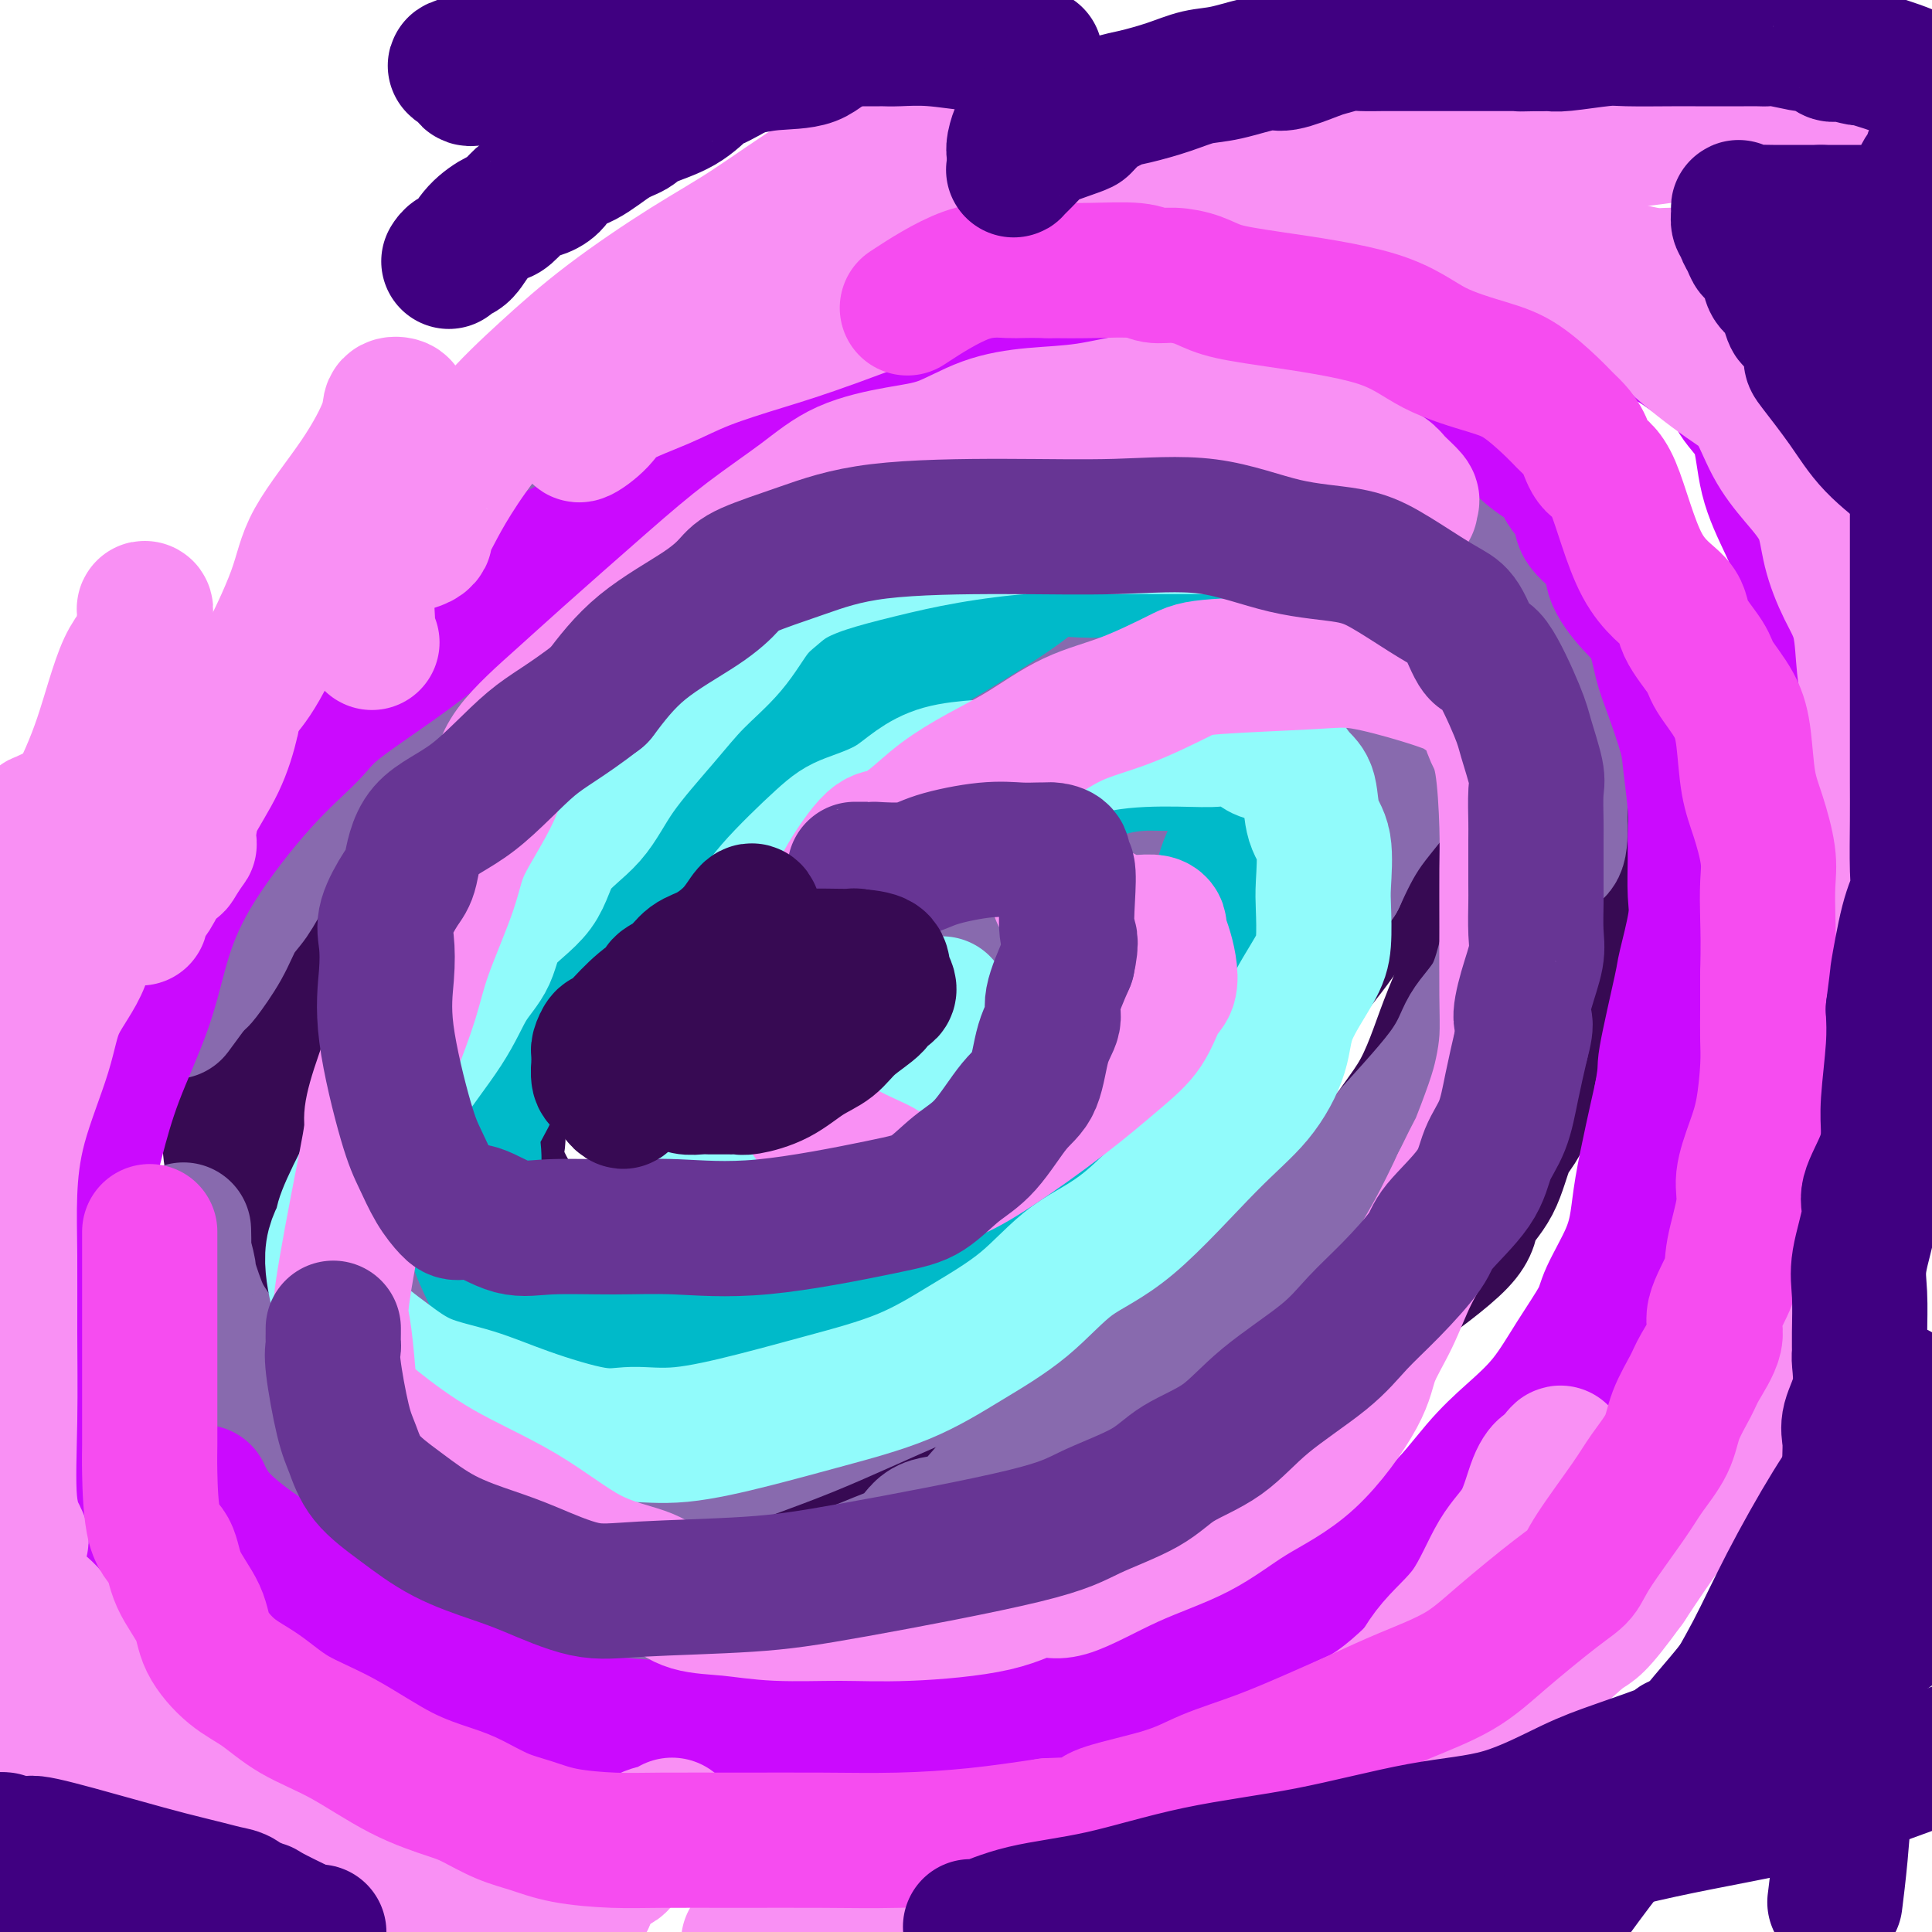 <svg viewBox='0 0 400 400' version='1.1' xmlns='http://www.w3.org/2000/svg' xmlns:xlink='http://www.w3.org/1999/xlink'><g fill='none' stroke='#370A53' stroke-width='12' stroke-linecap='round' stroke-linejoin='round'><path d='M320,111c0.013,-0.379 0.025,-0.757 0,-1c-0.025,-0.243 -0.089,-0.350 0,-1c0.089,-0.650 0.330,-1.843 0,-3c-0.330,-1.157 -1.231,-2.276 -2,-4c-0.769,-1.724 -1.406,-4.052 -2,-6c-0.594,-1.948 -1.144,-3.517 -2,-5c-0.856,-1.483 -2.019,-2.880 -3,-4c-0.981,-1.120 -1.779,-1.963 -3,-3c-1.221,-1.037 -2.863,-2.268 -4,-3c-1.137,-0.732 -1.768,-0.967 -4,-2c-2.232,-1.033 -6.065,-2.865 -9,-4c-2.935,-1.135 -4.973,-1.572 -8,-2c-3.027,-0.428 -7.043,-0.846 -11,-1c-3.957,-0.154 -7.854,-0.043 -13,0c-5.146,0.043 -11.539,0.018 -16,0c-4.461,-0.018 -6.990,-0.030 -10,0c-3.010,0.030 -6.502,0.103 -10,0c-3.498,-0.103 -7.003,-0.380 -11,0c-3.997,0.380 -8.485,1.417 -12,2c-3.515,0.583 -6.058,0.712 -9,2c-2.942,1.288 -6.282,3.735 -9,5c-2.718,1.265 -4.813,1.348 -7,3c-2.187,1.652 -4.466,4.875 -7,7c-2.534,2.125 -5.324,3.154 -8,5c-2.676,1.846 -5.238,4.510 -7,6c-1.762,1.490 -2.722,1.805 -5,4c-2.278,2.195 -5.873,6.271 -8,9c-2.127,2.729 -2.787,4.113 -4,6c-1.213,1.887 -2.981,4.277 -5,7c-2.019,2.723 -4.291,5.778 -7,9c-2.709,3.222 -5.854,6.611 -9,10'/><path d='M115,147c-6.999,8.335 -7.996,8.672 -10,11c-2.004,2.328 -5.016,6.648 -8,10c-2.984,3.352 -5.940,5.738 -9,8c-3.060,2.262 -6.225,4.400 -8,6c-1.775,1.600 -2.160,2.660 -4,5c-1.840,2.340 -5.136,5.958 -8,10c-2.864,4.042 -5.297,8.508 -7,12c-1.703,3.492 -2.677,6.008 -4,9c-1.323,2.992 -2.995,6.458 -4,9c-1.005,2.542 -1.342,4.160 -2,6c-0.658,1.840 -1.638,3.903 -2,6c-0.362,2.097 -0.106,4.227 0,7c0.106,2.773 0.064,6.190 0,9c-0.064,2.810 -0.148,5.012 0,7c0.148,1.988 0.528,3.760 1,6c0.472,2.240 1.036,4.948 2,8c0.964,3.052 2.329,6.449 3,9c0.671,2.551 0.649,4.256 2,6c1.351,1.744 4.076,3.527 6,5c1.924,1.473 3.048,2.637 5,4c1.952,1.363 4.732,2.925 7,4c2.268,1.075 4.024,1.664 6,3c1.976,1.336 4.171,3.420 7,5c2.829,1.580 6.293,2.658 9,4c2.707,1.342 4.656,2.950 7,4c2.344,1.050 5.084,1.544 7,2c1.916,0.456 3.008,0.875 4,1c0.992,0.125 1.882,-0.043 4,0c2.118,0.043 5.462,0.298 10,0c4.538,-0.298 10.269,-1.149 16,-2'/><path d='M145,321c7.403,-0.835 10.909,-1.923 16,-3c5.091,-1.077 11.767,-2.145 18,-4c6.233,-1.855 12.025,-4.499 17,-7c4.975,-2.501 9.134,-4.860 13,-7c3.866,-2.140 7.438,-4.061 11,-6c3.562,-1.939 7.113,-3.897 10,-6c2.887,-2.103 5.110,-4.349 7,-6c1.890,-1.651 3.448,-2.705 7,-6c3.552,-3.295 9.099,-8.832 13,-12c3.901,-3.168 6.157,-3.967 8,-6c1.843,-2.033 3.273,-5.300 5,-8c1.727,-2.700 3.750,-4.831 5,-7c1.250,-2.169 1.726,-4.374 3,-7c1.274,-2.626 3.347,-5.672 5,-8c1.653,-2.328 2.887,-3.937 4,-6c1.113,-2.063 2.106,-4.581 3,-7c0.894,-2.419 1.691,-4.741 3,-8c1.309,-3.259 3.131,-7.455 4,-10c0.869,-2.545 0.787,-3.439 2,-7c1.213,-3.561 3.723,-9.788 5,-13c1.277,-3.212 1.323,-3.409 2,-6c0.677,-2.591 1.985,-7.575 3,-11c1.015,-3.425 1.738,-5.289 2,-7c0.262,-1.711 0.062,-3.267 0,-5c-0.062,-1.733 0.015,-3.641 0,-6c-0.015,-2.359 -0.120,-5.168 -1,-7c-0.880,-1.832 -2.535,-2.687 -4,-4c-1.465,-1.313 -2.741,-3.084 -5,-5c-2.259,-1.916 -5.503,-3.976 -8,-6c-2.497,-2.024 -4.249,-4.012 -6,-6'/><path d='M287,114c-4.608,-4.032 -4.629,-3.611 -6,-4c-1.371,-0.389 -4.093,-1.589 -6,-2c-1.907,-0.411 -3.000,-0.032 -4,0c-1.000,0.032 -1.906,-0.284 -5,0c-3.094,0.284 -8.377,1.169 -14,2c-5.623,0.831 -11.586,1.609 -18,3c-6.414,1.391 -13.281,3.395 -19,5c-5.719,1.605 -10.292,2.809 -15,5c-4.708,2.191 -9.551,5.368 -14,8c-4.449,2.632 -8.503,4.718 -13,7c-4.497,2.282 -9.436,4.758 -13,7c-3.564,2.242 -5.754,4.250 -9,7c-3.246,2.750 -7.548,6.243 -11,9c-3.452,2.757 -6.053,4.778 -7,6c-0.947,1.222 -0.239,1.644 -1,3c-0.761,1.356 -2.990,3.644 -4,5c-1.010,1.356 -0.802,1.779 -1,3c-0.198,1.221 -0.803,3.241 -2,6c-1.197,2.759 -2.988,6.258 -4,9c-1.012,2.742 -1.245,4.729 -2,7c-0.755,2.271 -2.031,4.827 -3,7c-0.969,2.173 -1.632,3.965 -2,6c-0.368,2.035 -0.440,4.315 -1,7c-0.560,2.685 -1.608,5.776 -2,8c-0.392,2.224 -0.130,3.580 0,5c0.130,1.420 0.126,2.905 0,4c-0.126,1.095 -0.374,1.799 0,3c0.374,1.201 1.370,2.900 2,4c0.630,1.100 0.894,1.600 2,2c1.106,0.400 3.053,0.700 5,1'/><path d='M120,247c2.451,1.342 4.077,1.197 6,1c1.923,-0.197 4.141,-0.448 6,0c1.859,0.448 3.358,1.593 5,2c1.642,0.407 3.426,0.076 5,0c1.574,-0.076 2.937,0.104 4,0c1.063,-0.104 1.827,-0.493 3,-1c1.173,-0.507 2.755,-1.134 6,-3c3.245,-1.866 8.152,-4.971 13,-8c4.848,-3.029 9.638,-5.982 14,-9c4.362,-3.018 8.297,-6.100 12,-9c3.703,-2.900 7.173,-5.619 10,-8c2.827,-2.381 5.012,-4.423 7,-7c1.988,-2.577 3.780,-5.689 6,-9c2.220,-3.311 4.868,-6.822 8,-12c3.132,-5.178 6.748,-12.024 9,-16c2.252,-3.976 3.139,-5.080 4,-7c0.861,-1.920 1.696,-4.654 2,-6c0.304,-1.346 0.079,-1.304 0,-2c-0.079,-0.696 -0.011,-2.128 0,-3c0.011,-0.872 -0.034,-1.182 0,-2c0.034,-0.818 0.148,-2.142 0,-3c-0.148,-0.858 -0.559,-1.249 -1,-2c-0.441,-0.751 -0.912,-1.861 -2,-3c-1.088,-1.139 -2.794,-2.305 -5,-3c-2.206,-0.695 -4.912,-0.917 -6,-1c-1.088,-0.083 -0.560,-0.028 -2,0c-1.440,0.028 -4.850,0.028 -7,0c-2.150,-0.028 -3.040,-0.084 -5,0c-1.960,0.084 -4.988,0.310 -8,1c-3.012,0.690 -6.006,1.845 -9,3'/><path d='M195,140c-6.890,2.085 -8.614,5.297 -11,8c-2.386,2.703 -5.433,4.895 -8,7c-2.567,2.105 -4.653,4.121 -6,6c-1.347,1.879 -1.955,3.622 -3,5c-1.045,1.378 -2.529,2.393 -3,3c-0.471,0.607 0.070,0.806 0,2c-0.070,1.194 -0.751,3.383 -1,5c-0.249,1.617 -0.068,2.661 0,4c0.068,1.339 0.021,2.972 0,5c-0.021,2.028 -0.018,4.452 0,6c0.018,1.548 0.049,2.219 0,3c-0.049,0.781 -0.179,1.674 0,2c0.179,0.326 0.665,0.087 1,0c0.335,-0.087 0.518,-0.023 1,0c0.482,0.023 1.265,0.006 2,0c0.735,-0.006 1.424,-0.002 2,0c0.576,0.002 1.040,0.000 2,0c0.960,-0.000 2.417,-0.000 3,0c0.583,0.000 0.291,0.000 0,0'/></g>
<g fill='none' stroke='#370A53' stroke-width='28' stroke-linecap='round' stroke-linejoin='round'><path d='M67,191c0.035,0.994 0.070,1.988 -1,4c-1.070,2.012 -3.244,5.040 -4,7c-0.756,1.960 -0.095,2.850 -1,5c-0.905,2.150 -3.378,5.559 -5,8c-1.622,2.441 -2.394,3.913 -3,6c-0.606,2.087 -1.046,4.788 -2,7c-0.954,2.212 -2.423,3.935 -3,6c-0.577,2.065 -0.261,4.474 0,6c0.261,1.526 0.469,2.171 0,4c-0.469,1.829 -1.614,4.843 -2,7c-0.386,2.157 -0.012,3.459 0,7c0.012,3.541 -0.339,9.323 0,14c0.339,4.677 1.368,8.249 2,12c0.632,3.751 0.869,7.681 2,10c1.131,2.319 3.158,3.027 5,4c1.842,0.973 3.499,2.211 5,3c1.501,0.789 2.846,1.130 4,2c1.154,0.870 2.118,2.270 4,3c1.882,0.730 4.682,0.792 7,2c2.318,1.208 4.156,3.564 7,5c2.844,1.436 6.696,1.952 10,3c3.304,1.048 6.061,2.628 9,4c2.939,1.372 6.059,2.536 10,3c3.941,0.464 8.704,0.230 14,0c5.296,-0.230 11.127,-0.455 16,-1c4.873,-0.545 8.789,-1.411 14,-2c5.211,-0.589 11.716,-0.900 17,-2c5.284,-1.100 9.346,-2.988 14,-5c4.654,-2.012 9.901,-4.146 15,-6c5.099,-1.854 10.049,-3.427 15,-5'/><path d='M216,302c10.104,-3.864 13.363,-5.523 19,-8c5.637,-2.477 13.651,-5.771 21,-9c7.349,-3.229 14.035,-6.394 19,-9c4.965,-2.606 8.211,-4.655 13,-8c4.789,-3.345 11.121,-7.987 14,-11c2.879,-3.013 2.306,-4.396 3,-6c0.694,-1.604 2.654,-3.427 4,-6c1.346,-2.573 2.077,-5.896 3,-8c0.923,-2.104 2.038,-2.991 3,-5c0.962,-2.009 1.770,-5.142 3,-8c1.230,-2.858 2.881,-5.443 4,-8c1.119,-2.557 1.705,-5.086 2,-7c0.295,-1.914 0.300,-3.215 1,-6c0.700,-2.785 2.097,-7.056 3,-10c0.903,-2.944 1.314,-4.563 2,-7c0.686,-2.437 1.648,-5.694 2,-9c0.352,-3.306 0.094,-6.661 0,-9c-0.094,-2.339 -0.026,-3.662 0,-6c0.026,-2.338 0.009,-5.689 0,-8c-0.009,-2.311 -0.009,-3.580 0,-5c0.009,-1.420 0.025,-2.989 0,-5c-0.025,-2.011 -0.093,-4.462 0,-6c0.093,-1.538 0.348,-2.163 0,-4c-0.348,-1.837 -1.299,-4.885 -2,-7c-0.701,-2.115 -1.154,-3.298 -2,-5c-0.846,-1.702 -2.086,-3.923 -3,-6c-0.914,-2.077 -1.503,-4.010 -3,-6c-1.497,-1.990 -3.903,-4.036 -6,-6c-2.097,-1.964 -3.885,-3.847 -5,-5c-1.115,-1.153 -1.558,-1.577 -2,-2'/><path d='M309,97c-2.998,-2.917 -3.995,-3.708 -5,-4c-1.005,-0.292 -2.020,-0.085 -3,-1c-0.980,-0.915 -1.927,-2.954 -4,-4c-2.073,-1.046 -5.272,-1.100 -8,-2c-2.728,-0.900 -4.984,-2.647 -8,-3c-3.016,-0.353 -6.793,0.688 -10,0c-3.207,-0.688 -5.845,-3.104 -10,-4c-4.155,-0.896 -9.828,-0.273 -14,0c-4.172,0.273 -6.845,0.196 -10,0c-3.155,-0.196 -6.793,-0.512 -11,0c-4.207,0.512 -8.984,1.852 -14,3c-5.016,1.148 -10.272,2.105 -15,4c-4.728,1.895 -8.929,4.730 -13,7c-4.071,2.270 -8.013,3.977 -11,6c-2.987,2.023 -5.018,4.364 -7,6c-1.982,1.636 -3.917,2.568 -6,4c-2.083,1.432 -4.316,3.365 -6,5c-1.684,1.635 -2.818,2.971 -5,6c-2.182,3.029 -5.411,7.750 -8,11c-2.589,3.250 -4.536,5.028 -7,8c-2.464,2.972 -5.444,7.137 -8,10c-2.556,2.863 -4.689,4.424 -7,7c-2.311,2.576 -4.800,6.166 -7,9c-2.200,2.834 -4.112,4.912 -6,7c-1.888,2.088 -3.751,4.186 -6,7c-2.249,2.814 -4.883,6.346 -7,9c-2.117,2.654 -3.716,4.432 -5,7c-1.284,2.568 -2.251,5.925 -4,9c-1.749,3.075 -4.279,5.866 -6,9c-1.721,3.134 -2.635,6.610 -3,10c-0.365,3.390 -0.183,6.695 0,10'/><path d='M75,233c-0.176,5.254 0.885,8.388 2,11c1.115,2.612 2.284,4.700 5,7c2.716,2.300 6.978,4.810 10,7c3.022,2.190 4.803,4.060 8,5c3.197,0.940 7.808,0.949 11,2c3.192,1.051 4.964,3.143 8,4c3.036,0.857 7.335,0.480 14,0c6.665,-0.480 15.695,-1.062 24,-2c8.305,-0.938 15.884,-2.234 25,-4c9.116,-1.766 19.768,-4.004 27,-6c7.232,-1.996 11.043,-3.750 15,-6c3.957,-2.250 8.061,-4.994 11,-7c2.939,-2.006 4.714,-3.273 7,-5c2.286,-1.727 5.081,-3.915 7,-6c1.919,-2.085 2.960,-4.067 5,-7c2.040,-2.933 5.079,-6.816 8,-11c2.921,-4.184 5.725,-8.668 9,-13c3.275,-4.332 7.020,-8.511 9,-13c1.980,-4.489 2.193,-9.289 4,-14c1.807,-4.711 5.208,-9.332 7,-14c1.792,-4.668 1.976,-9.383 2,-13c0.024,-3.617 -0.112,-6.136 0,-8c0.112,-1.864 0.474,-3.074 0,-5c-0.474,-1.926 -1.782,-4.568 -3,-6c-1.218,-1.432 -2.346,-1.653 -4,-2c-1.654,-0.347 -3.834,-0.821 -7,-1c-3.166,-0.179 -7.318,-0.062 -13,0c-5.682,0.062 -12.894,0.068 -20,0c-7.106,-0.068 -14.105,-0.211 -22,0c-7.895,0.211 -16.684,0.774 -24,2c-7.316,1.226 -13.158,3.113 -19,5'/><path d='M181,133c-8.757,2.157 -9.148,4.049 -12,7c-2.852,2.951 -8.163,6.962 -11,10c-2.837,3.038 -3.198,5.105 -5,8c-1.802,2.895 -5.045,6.618 -7,10c-1.955,3.382 -2.623,6.422 -4,9c-1.377,2.578 -3.465,4.692 -5,7c-1.535,2.308 -2.518,4.809 -4,8c-1.482,3.191 -3.461,7.072 -5,10c-1.539,2.928 -2.636,4.904 -3,7c-0.364,2.096 0.004,4.311 0,6c-0.004,1.689 -0.380,2.853 0,5c0.380,2.147 1.515,5.279 3,7c1.485,1.721 3.319,2.032 5,3c1.681,0.968 3.210,2.592 5,4c1.790,1.408 3.842,2.599 6,3c2.158,0.401 4.423,0.012 6,0c1.577,-0.012 2.468,0.352 6,0c3.532,-0.352 9.706,-1.419 15,-3c5.294,-1.581 9.706,-3.676 15,-7c5.294,-3.324 11.468,-7.878 17,-12c5.532,-4.122 10.422,-7.811 16,-12c5.578,-4.189 11.846,-8.877 16,-13c4.154,-4.123 6.196,-7.679 8,-11c1.804,-3.321 3.371,-6.407 4,-9c0.629,-2.593 0.319,-4.695 0,-8c-0.319,-3.305 -0.649,-7.814 -2,-11c-1.351,-3.186 -3.723,-5.050 -5,-6c-1.277,-0.950 -1.459,-0.987 -2,-1c-0.541,-0.013 -1.440,-0.004 -2,0c-0.560,0.004 -0.780,0.002 -1,0'/><path d='M235,144c-2.303,-1.153 -3.059,-0.534 -6,0c-2.941,0.534 -8.066,0.985 -12,2c-3.934,1.015 -6.676,2.595 -11,5c-4.324,2.405 -10.231,5.634 -14,8c-3.769,2.366 -5.399,3.869 -7,5c-1.601,1.131 -3.171,1.889 -4,3c-0.829,1.111 -0.916,2.576 -1,3c-0.084,0.424 -0.166,-0.194 0,1c0.166,1.194 0.580,4.199 1,6c0.420,1.801 0.844,2.397 1,3c0.156,0.603 0.042,1.213 0,2c-0.042,0.787 -0.011,1.752 0,3c0.011,1.248 0.003,2.778 0,4c-0.003,1.222 -0.001,2.137 0,3c0.001,0.863 0.000,1.675 0,2c-0.000,0.325 -0.000,0.162 0,0'/></g>
<g fill='none' stroke='#886AAE' stroke-width='28' stroke-linecap='round' stroke-linejoin='round'><path d='M253,243c-0.042,1.980 -0.083,3.960 -1,6c-0.917,2.040 -2.709,4.139 -4,6c-1.291,1.861 -2.080,3.483 -4,5c-1.920,1.517 -4.971,2.927 -8,5c-3.029,2.073 -6.037,4.807 -10,7c-3.963,2.193 -8.881,3.845 -15,6c-6.119,2.155 -13.438,4.812 -21,8c-7.562,3.188 -15.365,6.906 -23,10c-7.635,3.094 -15.102,5.564 -21,8c-5.898,2.436 -10.229,4.838 -13,6c-2.771,1.162 -3.984,1.083 -5,1c-1.016,-0.083 -1.836,-0.171 -3,0c-1.164,0.171 -2.674,0.599 -5,0c-2.326,-0.599 -5.470,-2.226 -8,-4c-2.530,-1.774 -4.445,-3.696 -7,-6c-2.555,-2.304 -5.749,-4.991 -8,-7c-2.251,-2.009 -3.558,-3.341 -5,-5c-1.442,-1.659 -3.017,-3.644 -4,-5c-0.983,-1.356 -1.373,-2.083 -2,-3c-0.627,-0.917 -1.492,-2.023 -2,-3c-0.508,-0.977 -0.658,-1.826 -1,-3c-0.342,-1.174 -0.875,-2.672 -1,-4c-0.125,-1.328 0.160,-2.487 0,-4c-0.160,-1.513 -0.763,-3.380 -1,-5c-0.237,-1.620 -0.109,-2.991 0,-5c0.109,-2.009 0.198,-4.654 0,-8c-0.198,-3.346 -0.682,-7.392 0,-11c0.682,-3.608 2.530,-6.779 4,-10c1.470,-3.221 2.563,-6.492 4,-10c1.437,-3.508 3.219,-7.254 5,-11'/><path d='M94,207c2.922,-5.903 3.727,-5.160 5,-7c1.273,-1.840 3.015,-6.264 6,-11c2.985,-4.736 7.215,-9.784 10,-14c2.785,-4.216 4.126,-7.598 6,-11c1.874,-3.402 4.280,-6.822 7,-10c2.720,-3.178 5.754,-6.114 8,-9c2.246,-2.886 3.705,-5.724 7,-9c3.295,-3.276 8.425,-6.991 12,-10c3.575,-3.009 5.595,-5.311 9,-8c3.405,-2.689 8.195,-5.763 12,-8c3.805,-2.237 6.625,-3.637 10,-6c3.375,-2.363 7.304,-5.690 12,-8c4.696,-2.310 10.157,-3.602 12,-4c1.843,-0.398 0.066,0.099 1,0c0.934,-0.099 4.578,-0.795 8,-1c3.422,-0.205 6.621,0.082 10,0c3.379,-0.082 6.937,-0.532 11,0c4.063,0.532 8.632,2.047 13,3c4.368,0.953 8.536,1.346 12,2c3.464,0.654 6.225,1.570 9,3c2.775,1.430 5.564,3.375 8,5c2.436,1.625 4.519,2.932 6,4c1.481,1.068 2.361,1.898 3,3c0.639,1.102 1.036,2.475 2,4c0.964,1.525 2.496,3.200 3,6c0.504,2.800 -0.020,6.723 0,10c0.020,3.277 0.583,5.909 0,9c-0.583,3.091 -2.311,6.643 -3,10c-0.689,3.357 -0.339,6.519 -2,10c-1.661,3.481 -5.332,7.280 -8,11c-2.668,3.720 -4.334,7.360 -6,11'/><path d='M277,182c-3.714,5.167 -6.000,7.083 -8,10c-2.000,2.917 -3.714,6.835 -7,10c-3.286,3.165 -8.144,5.575 -12,8c-3.856,2.425 -6.708,4.863 -10,8c-3.292,3.137 -7.022,6.973 -11,10c-3.978,3.027 -8.203,5.246 -11,7c-2.797,1.754 -4.166,3.045 -6,4c-1.834,0.955 -4.133,1.576 -6,2c-1.867,0.424 -3.302,0.652 -5,1c-1.698,0.348 -3.660,0.818 -6,1c-2.340,0.182 -5.058,0.077 -7,0c-1.942,-0.077 -3.108,-0.127 -6,0c-2.892,0.127 -7.511,0.432 -10,0c-2.489,-0.432 -2.850,-1.600 -4,-2c-1.150,-0.400 -3.091,-0.033 -5,-1c-1.909,-0.967 -3.788,-3.268 -6,-5c-2.212,-1.732 -4.758,-2.896 -6,-4c-1.242,-1.104 -1.181,-2.149 -1,-3c0.181,-0.851 0.482,-1.507 0,-3c-0.482,-1.493 -1.745,-3.823 -2,-6c-0.255,-2.177 0.499,-4.201 1,-6c0.501,-1.799 0.749,-3.372 1,-6c0.251,-2.628 0.506,-6.309 2,-10c1.494,-3.691 4.228,-7.390 6,-11c1.772,-3.610 2.582,-7.130 5,-11c2.418,-3.870 6.443,-8.089 9,-11c2.557,-2.911 3.644,-4.512 5,-7c1.356,-2.488 2.980,-5.862 5,-8c2.020,-2.138 4.434,-3.039 6,-4c1.566,-0.961 2.283,-1.980 3,-3'/><path d='M191,142c5.057,-5.469 3.699,-2.643 4,-2c0.301,0.643 2.261,-0.899 4,-2c1.739,-1.101 3.258,-1.761 5,-2c1.742,-0.239 3.709,-0.058 6,0c2.291,0.058 4.908,-0.007 7,0c2.092,0.007 3.658,0.085 5,0c1.342,-0.085 2.458,-0.333 4,0c1.542,0.333 3.509,1.246 5,2c1.491,0.754 2.506,1.351 3,2c0.494,0.649 0.468,1.352 1,3c0.532,1.648 1.624,4.240 2,6c0.376,1.760 0.036,2.687 0,5c-0.036,2.313 0.231,6.011 0,9c-0.231,2.989 -0.959,5.269 -2,8c-1.041,2.731 -2.396,5.914 -4,8c-1.604,2.086 -3.458,3.075 -5,5c-1.542,1.925 -2.773,4.785 -5,7c-2.227,2.215 -5.451,3.784 -8,5c-2.549,1.216 -4.424,2.077 -7,3c-2.576,0.923 -5.853,1.907 -8,3c-2.147,1.093 -3.164,2.296 -4,3c-0.836,0.704 -1.492,0.910 -3,1c-1.508,0.090 -3.867,0.063 -5,0c-1.133,-0.063 -1.038,-0.161 -1,0c0.038,0.161 0.019,0.580 0,1'/><path d='M185,207c-4.711,2.933 1.511,2.267 4,2c2.489,-0.267 1.244,-0.133 0,0'/><path d='M195,75c-0.825,0.508 -1.650,1.016 -2,1c-0.350,-0.016 -0.225,-0.555 -1,0c-0.775,0.555 -2.450,2.203 -5,3c-2.550,0.797 -5.975,0.744 -10,2c-4.025,1.256 -8.652,3.820 -13,6c-4.348,2.180 -8.419,3.975 -11,5c-2.581,1.025 -3.674,1.279 -6,2c-2.326,0.721 -5.885,1.908 -8,3c-2.115,1.092 -2.786,2.089 -4,3c-1.214,0.911 -2.970,1.735 -5,3c-2.030,1.265 -4.333,2.971 -6,4c-1.667,1.029 -2.699,1.379 -5,3c-2.301,1.621 -5.873,4.511 -9,7c-3.127,2.489 -5.810,4.576 -8,6c-2.190,1.424 -3.888,2.185 -6,4c-2.112,1.815 -4.637,4.686 -6,7c-1.363,2.314 -1.565,4.072 -3,6c-1.435,1.928 -4.102,4.026 -7,7c-2.898,2.974 -6.025,6.823 -9,11c-2.975,4.177 -5.798,8.681 -8,12c-2.202,3.319 -3.785,5.452 -5,7c-1.215,1.548 -2.063,2.510 -3,4c-0.937,1.490 -1.963,3.509 -3,5c-1.037,1.491 -2.085,2.456 -3,4c-0.915,1.544 -1.695,3.668 -3,6c-1.305,2.332 -3.133,4.873 -4,6c-0.867,1.127 -0.772,0.842 -1,1c-0.228,0.158 -0.779,0.759 -1,1c-0.221,0.241 -0.110,0.120 0,0'/><path d='M40,204c-8.660,11.854 -2.309,2.988 0,-1c2.309,-3.988 0.576,-3.100 0,-4c-0.576,-0.900 0.006,-3.589 0,-6c-0.006,-2.411 -0.600,-4.544 0,-7c0.600,-2.456 2.392,-5.237 4,-8c1.608,-2.763 3.030,-5.510 5,-8c1.970,-2.490 4.488,-4.723 8,-8c3.512,-3.277 8.017,-7.597 12,-11c3.983,-3.403 7.442,-5.887 14,-11c6.558,-5.113 16.214,-12.853 23,-18c6.786,-5.147 10.702,-7.700 14,-11c3.298,-3.300 5.980,-7.346 8,-10c2.020,-2.654 3.379,-3.915 5,-5c1.621,-1.085 3.504,-1.995 5,-3c1.496,-1.005 2.604,-2.107 4,-3c1.396,-0.893 3.078,-1.579 4,-2c0.922,-0.421 1.082,-0.577 2,-1c0.918,-0.423 2.593,-1.114 4,-2c1.407,-0.886 2.545,-1.967 3,-2c0.455,-0.033 0.228,0.984 0,2'/><path d='M155,85c2.881,-1.537 -0.918,0.122 -4,2c-3.082,1.878 -5.449,3.977 -9,7c-3.551,3.023 -8.286,6.972 -12,10c-3.714,3.028 -6.406,5.136 -10,8c-3.594,2.864 -8.090,6.485 -11,9c-2.910,2.515 -4.235,3.926 -6,6c-1.765,2.074 -3.970,4.812 -6,7c-2.030,2.188 -3.886,3.827 -6,7c-2.114,3.173 -4.487,7.880 -6,11c-1.513,3.120 -2.167,4.652 -3,6c-0.833,1.348 -1.845,2.512 -2,3c-0.155,0.488 0.547,0.301 1,0c0.453,-0.301 0.657,-0.715 1,-1c0.343,-0.285 0.826,-0.440 1,-1c0.174,-0.560 0.040,-1.526 1,-3c0.960,-1.474 3.013,-3.457 4,-5c0.987,-1.543 0.909,-2.646 6,-7c5.091,-4.354 15.353,-11.958 22,-17c6.647,-5.042 9.680,-7.523 13,-10c3.320,-2.477 6.927,-4.951 10,-7c3.073,-2.049 5.611,-3.673 8,-5c2.389,-1.327 4.630,-2.356 7,-4c2.370,-1.644 4.869,-3.904 7,-5c2.131,-1.096 3.895,-1.027 6,-2c2.105,-0.973 4.553,-2.986 7,-5'/><path d='M174,89c8.478,-4.889 7.173,-3.111 9,-3c1.827,0.111 6.785,-1.445 10,-3c3.215,-1.555 4.686,-3.110 7,-4c2.314,-0.890 5.472,-1.114 8,-2c2.528,-0.886 4.427,-2.432 6,-3c1.573,-0.568 2.820,-0.156 4,0c1.180,0.156 2.292,0.058 4,0c1.708,-0.058 4.013,-0.074 7,0c2.987,0.074 6.657,0.239 10,1c3.343,0.761 6.358,2.118 9,3c2.642,0.882 4.910,1.288 7,2c2.090,0.712 4.002,1.730 8,3c3.998,1.270 10.081,2.793 13,4c2.919,1.207 2.673,2.100 4,3c1.327,0.900 4.227,1.809 8,3c3.773,1.191 8.418,2.664 11,4c2.582,1.336 3.100,2.533 4,3c0.900,0.467 2.181,0.203 3,1c0.819,0.797 1.177,2.656 2,4c0.823,1.344 2.112,2.173 3,4c0.888,1.827 1.376,4.650 2,7c0.624,2.350 1.385,4.225 2,6c0.615,1.775 1.083,3.449 2,5c0.917,1.551 2.284,2.979 3,4c0.716,1.021 0.780,1.634 1,4c0.220,2.366 0.595,6.485 1,9c0.405,2.515 0.841,3.427 1,5c0.159,1.573 0.043,3.808 0,6c-0.043,2.192 -0.012,4.341 0,7c0.012,2.659 0.006,5.830 0,9'/><path d='M323,171c0.047,6.993 -1.335,4.476 -3,6c-1.665,1.524 -3.612,7.091 -5,11c-1.388,3.909 -2.216,6.161 -3,9c-0.784,2.839 -1.525,6.264 -3,9c-1.475,2.736 -3.683,4.782 -5,7c-1.317,2.218 -1.742,4.609 -5,9c-3.258,4.391 -9.350,10.783 -13,15c-3.650,4.217 -4.857,6.261 -7,9c-2.143,2.739 -5.222,6.175 -8,9c-2.778,2.825 -5.257,5.040 -8,7c-2.743,1.960 -5.751,3.665 -9,6c-3.249,2.335 -6.740,5.298 -10,8c-3.260,2.702 -6.291,5.141 -11,9c-4.709,3.859 -11.096,9.138 -16,13c-4.904,3.862 -8.324,6.309 -11,9c-2.676,2.691 -4.608,5.627 -7,7c-2.392,1.373 -5.245,1.183 -7,2c-1.755,0.817 -2.414,2.641 -4,4c-1.586,1.359 -4.100,2.252 -6,3c-1.900,0.748 -3.186,1.349 -5,2c-1.814,0.651 -4.155,1.351 -6,2c-1.845,0.649 -3.192,1.245 -6,2c-2.808,0.755 -7.077,1.667 -10,2c-2.923,0.333 -4.502,0.085 -7,0c-2.498,-0.085 -5.917,-0.009 -9,0c-3.083,0.009 -5.832,-0.050 -9,0c-3.168,0.050 -6.756,0.209 -10,0c-3.244,-0.209 -6.142,-0.787 -9,-1c-2.858,-0.213 -5.674,-0.061 -10,-1c-4.326,-0.939 -10.163,-2.970 -16,-5'/><path d='M85,324c-6.616,-1.651 -5.655,-2.277 -6,-3c-0.345,-0.723 -1.994,-1.543 -4,-3c-2.006,-1.457 -4.368,-3.549 -6,-5c-1.632,-1.451 -2.534,-2.259 -4,-4c-1.466,-1.741 -3.496,-4.413 -5,-7c-1.504,-2.587 -2.482,-5.087 -4,-7c-1.518,-1.913 -3.576,-3.240 -5,-5c-1.424,-1.760 -2.215,-3.955 -3,-6c-0.785,-2.045 -1.563,-3.940 -2,-5c-0.437,-1.060 -0.533,-1.285 -1,-2c-0.467,-0.715 -1.306,-1.919 -2,-3c-0.694,-1.081 -1.244,-2.038 -2,-4c-0.756,-1.962 -1.719,-4.929 -2,-6c-0.281,-1.071 0.121,-0.245 0,-1c-0.121,-0.755 -0.764,-3.092 -1,-4c-0.236,-0.908 -0.063,-0.388 0,-1c0.063,-0.612 0.017,-2.357 0,-3c-0.017,-0.643 -0.005,-0.184 0,0c0.005,0.184 0.002,0.092 0,0'/></g>
<g fill='none' stroke='#00BAC9' stroke-width='28' stroke-linecap='round' stroke-linejoin='round'><path d='M260,140c-0.190,-1.138 -0.379,-2.277 -1,-4c-0.621,-1.723 -1.673,-4.032 -2,-5c-0.327,-0.968 0.071,-0.596 0,-1c-0.071,-0.404 -0.612,-1.583 -1,-2c-0.388,-0.417 -0.622,-0.074 -1,0c-0.378,0.074 -0.898,-0.123 -2,-1c-1.102,-0.877 -2.784,-2.433 -5,-4c-2.216,-1.567 -4.966,-3.144 -8,-4c-3.034,-0.856 -6.353,-0.991 -9,-1c-2.647,-0.009 -4.623,0.107 -7,0c-2.377,-0.107 -5.156,-0.436 -7,0c-1.844,0.436 -2.755,1.636 -6,4c-3.245,2.364 -8.825,5.891 -14,9c-5.175,3.109 -9.946,5.801 -15,9c-5.054,3.199 -10.393,6.904 -14,9c-3.607,2.096 -5.482,2.584 -8,4c-2.518,1.416 -5.677,3.761 -8,5c-2.323,1.239 -3.808,1.373 -5,2c-1.192,0.627 -2.092,1.749 -3,3c-0.908,1.251 -1.826,2.632 -3,4c-1.174,1.368 -2.605,2.723 -4,4c-1.395,1.277 -2.756,2.474 -4,4c-1.244,1.526 -2.372,3.379 -5,7c-2.628,3.621 -6.756,9.010 -10,13c-3.244,3.990 -5.602,6.581 -7,9c-1.398,2.419 -1.835,4.668 -3,7c-1.165,2.332 -3.058,4.749 -4,7c-0.942,2.251 -0.933,4.335 -2,7c-1.067,2.665 -3.210,5.910 -4,8c-0.790,2.090 -0.226,3.026 0,5c0.226,1.974 0.113,4.987 0,8'/><path d='M98,246c-0.147,3.642 -0.514,6.245 0,9c0.514,2.755 1.908,5.660 3,8c1.092,2.340 1.883,4.115 4,6c2.117,1.885 5.562,3.881 9,5c3.438,1.119 6.870,1.362 10,2c3.130,0.638 5.957,1.671 9,2c3.043,0.329 6.302,-0.046 9,0c2.698,0.046 4.836,0.511 9,0c4.164,-0.511 10.355,-2.000 16,-4c5.645,-2.000 10.745,-4.510 15,-7c4.255,-2.490 7.665,-4.959 11,-7c3.335,-2.041 6.595,-3.654 13,-9c6.405,-5.346 15.956,-14.424 20,-18c4.044,-3.576 2.582,-1.651 5,-5c2.418,-3.349 8.715,-11.972 12,-17c3.285,-5.028 3.557,-6.460 4,-9c0.443,-2.540 1.057,-6.188 2,-9c0.943,-2.812 2.214,-4.788 3,-7c0.786,-2.212 1.087,-4.661 2,-7c0.913,-2.339 2.437,-4.569 3,-6c0.563,-1.431 0.166,-2.064 0,-3c-0.166,-0.936 -0.101,-2.174 0,-3c0.101,-0.826 0.239,-1.241 0,-2c-0.239,-0.759 -0.853,-1.864 -2,-3c-1.147,-1.136 -2.827,-2.305 -4,-3c-1.173,-0.695 -1.839,-0.915 -3,-1c-1.161,-0.085 -2.816,-0.033 -4,0c-1.184,0.033 -1.896,0.047 -4,0c-2.104,-0.047 -5.601,-0.156 -10,1c-4.399,1.156 -9.699,3.578 -15,6'/><path d='M215,165c-4.815,2.007 -9.353,4.025 -15,7c-5.647,2.975 -12.405,6.908 -18,10c-5.595,3.092 -10.028,5.342 -13,8c-2.972,2.658 -4.482,5.725 -5,7c-0.518,1.275 -0.044,0.759 0,1c0.044,0.241 -0.343,1.238 0,3c0.343,1.762 1.416,4.290 2,5c0.584,0.710 0.679,-0.398 1,0c0.321,0.398 0.868,2.303 1,3c0.132,0.697 -0.151,0.187 0,0c0.151,-0.187 0.738,-0.050 1,0c0.262,0.050 0.200,0.013 1,0c0.800,-0.013 2.462,-0.004 3,0c0.538,0.004 -0.047,0.001 0,0c0.047,-0.001 0.728,-0.000 1,0c0.272,0.000 0.136,0.000 0,0'/></g>
<g fill='none' stroke='#91FBFB' stroke-width='28' stroke-linecap='round' stroke-linejoin='round'><path d='M248,109c0.188,-0.000 0.375,-0.000 0,0c-0.375,0.000 -1.314,0.000 -2,0c-0.686,-0.000 -1.119,-0.001 -2,0c-0.881,0.001 -2.211,0.006 -4,0c-1.789,-0.006 -4.038,-0.021 -7,0c-2.962,0.021 -6.635,0.077 -10,0c-3.365,-0.077 -6.420,-0.289 -11,0c-4.580,0.289 -10.686,1.077 -16,2c-5.314,0.923 -9.838,1.980 -14,3c-4.162,1.020 -7.962,2.003 -11,3c-3.038,0.997 -5.315,2.007 -7,3c-1.685,0.993 -2.778,1.968 -4,3c-1.222,1.032 -2.574,2.121 -4,4c-1.426,1.879 -2.927,4.549 -5,7c-2.073,2.451 -4.719,4.683 -7,7c-2.281,2.317 -4.195,4.719 -7,8c-2.805,3.281 -6.499,7.442 -9,11c-2.501,3.558 -3.809,6.513 -6,9c-2.191,2.487 -5.265,4.507 -7,7c-1.735,2.493 -2.132,5.458 -4,8c-1.868,2.542 -5.206,4.660 -7,7c-1.794,2.340 -2.045,4.900 -3,7c-0.955,2.100 -2.615,3.740 -4,6c-1.385,2.260 -2.495,5.142 -5,9c-2.505,3.858 -6.405,8.693 -9,13c-2.595,4.307 -3.884,8.088 -5,11c-1.116,2.912 -2.058,4.956 -3,7'/><path d='M75,244c-5.261,10.282 -3.915,9.487 -4,10c-0.085,0.513 -1.602,2.332 -2,5c-0.398,2.668 0.322,6.184 1,9c0.678,2.816 1.313,4.934 3,7c1.687,2.066 4.424,4.082 7,6c2.576,1.918 4.989,3.739 8,5c3.011,1.261 6.618,1.962 10,3c3.382,1.038 6.537,2.414 11,4c4.463,1.586 10.233,3.384 14,4c3.767,0.616 5.531,0.050 8,0c2.469,-0.050 5.642,0.415 10,0c4.358,-0.415 9.902,-1.709 15,-3c5.098,-1.291 9.752,-2.578 15,-4c5.248,-1.422 11.090,-2.978 16,-5c4.910,-2.022 8.887,-4.510 13,-7c4.113,-2.490 8.364,-4.984 12,-8c3.636,-3.016 6.659,-6.556 10,-9c3.341,-2.444 7.000,-3.794 12,-8c5.000,-4.206 11.343,-11.268 16,-16c4.657,-4.732 7.630,-7.133 10,-10c2.370,-2.867 4.138,-6.199 5,-9c0.862,-2.801 0.819,-5.070 2,-8c1.181,-2.930 3.586,-6.521 5,-9c1.414,-2.479 1.836,-3.847 2,-6c0.164,-2.153 0.070,-5.091 0,-7c-0.070,-1.909 -0.115,-2.789 0,-5c0.115,-2.211 0.390,-5.753 0,-8c-0.390,-2.247 -1.445,-3.200 -2,-5c-0.555,-1.800 -0.611,-4.446 -1,-6c-0.389,-1.554 -1.111,-2.015 -2,-3c-0.889,-0.985 -1.944,-2.492 -3,-4'/><path d='M266,157c-1.902,-2.829 -2.655,-0.902 -4,-1c-1.345,-0.098 -3.280,-2.222 -5,-3c-1.720,-0.778 -3.224,-0.210 -5,0c-1.776,0.210 -3.825,0.061 -8,0c-4.175,-0.061 -10.476,-0.035 -16,1c-5.524,1.035 -10.271,3.079 -16,4c-5.729,0.921 -12.441,0.720 -17,2c-4.559,1.280 -6.965,4.041 -10,6c-3.035,1.959 -6.698,3.117 -9,4c-2.302,0.883 -3.243,1.491 -6,4c-2.757,2.509 -7.331,6.919 -10,10c-2.669,3.081 -3.433,4.833 -6,8c-2.567,3.167 -6.936,7.750 -9,10c-2.064,2.250 -1.824,2.167 -3,4c-1.176,1.833 -3.768,5.583 -5,8c-1.232,2.417 -1.103,3.500 -1,5c0.103,1.500 0.181,3.418 0,5c-0.181,1.582 -0.620,2.829 0,4c0.620,1.171 2.300,2.268 4,3c1.700,0.732 3.421,1.101 6,2c2.579,0.899 6.018,2.329 9,3c2.982,0.671 5.509,0.581 9,0c3.491,-0.581 7.947,-1.655 11,-3c3.053,-1.345 4.703,-2.960 7,-5c2.297,-2.040 5.243,-4.504 7,-7c1.757,-2.496 2.327,-5.025 3,-6c0.673,-0.975 1.448,-0.395 2,-1c0.552,-0.605 0.879,-2.394 1,-3c0.121,-0.606 0.034,-0.030 0,0c-0.034,0.030 -0.017,-0.485 0,-1'/><path d='M195,210c0.929,-1.869 0.250,-1.042 0,-1c-0.250,0.042 -0.071,-0.702 0,-1c0.071,-0.298 0.036,-0.149 0,0'/></g>
<g fill='none' stroke='#CB0AFE' stroke-width='28' stroke-linecap='round' stroke-linejoin='round'><path d='M42,309c0.228,0.519 0.456,1.038 1,2c0.544,0.962 1.404,2.366 3,4c1.596,1.634 3.929,3.498 6,5c2.071,1.502 3.879,2.641 7,5c3.121,2.359 7.554,5.938 12,9c4.446,3.062 8.903,5.608 13,8c4.097,2.392 7.832,4.631 11,6c3.168,1.369 5.767,1.870 8,3c2.233,1.130 4.099,2.891 8,4c3.901,1.109 9.837,1.565 15,2c5.163,0.435 9.552,0.847 15,1c5.448,0.153 11.956,0.047 18,0c6.044,-0.047 11.623,-0.034 19,0c7.377,0.034 16.553,0.090 25,-1c8.447,-1.090 16.165,-3.325 23,-5c6.835,-1.675 12.786,-2.788 18,-5c5.214,-2.212 9.691,-5.521 15,-9c5.309,-3.479 11.450,-7.128 16,-10c4.550,-2.872 7.510,-4.967 11,-7c3.490,-2.033 7.509,-4.004 11,-7c3.491,-2.996 6.452,-7.018 9,-10c2.548,-2.982 4.683,-4.923 7,-7c2.317,-2.077 4.816,-4.290 7,-7c2.184,-2.710 4.052,-5.917 6,-9c1.948,-3.083 3.974,-6.042 5,-8c1.026,-1.958 1.051,-2.916 2,-5c0.949,-2.084 2.820,-5.296 4,-8c1.180,-2.704 1.667,-4.900 2,-7c0.333,-2.100 0.513,-4.104 1,-7c0.487,-2.896 1.282,-6.685 2,-10c0.718,-3.315 1.359,-6.158 2,-9'/><path d='M344,227c1.135,-6.115 0.472,-4.901 1,-8c0.528,-3.099 2.247,-10.509 3,-14c0.753,-3.491 0.541,-3.062 1,-5c0.459,-1.938 1.588,-6.243 2,-9c0.412,-2.757 0.107,-3.966 0,-6c-0.107,-2.034 -0.016,-4.892 0,-7c0.016,-2.108 -0.044,-3.466 0,-5c0.044,-1.534 0.191,-3.243 0,-6c-0.191,-2.757 -0.721,-6.561 -1,-9c-0.279,-2.439 -0.306,-3.511 -1,-6c-0.694,-2.489 -2.054,-6.395 -3,-9c-0.946,-2.605 -1.478,-3.910 -2,-6c-0.522,-2.090 -1.034,-4.964 -2,-7c-0.966,-2.036 -2.385,-3.233 -4,-5c-1.615,-1.767 -3.424,-4.104 -4,-6c-0.576,-1.896 0.082,-3.352 -1,-5c-1.082,-1.648 -3.904,-3.490 -5,-5c-1.096,-1.510 -0.465,-2.690 -1,-4c-0.535,-1.310 -2.236,-2.751 -3,-4c-0.764,-1.249 -0.592,-2.305 -1,-3c-0.408,-0.695 -1.397,-1.029 -3,-2c-1.603,-0.971 -3.820,-2.578 -5,-4c-1.180,-1.422 -1.325,-2.659 -4,-4c-2.675,-1.341 -7.882,-2.787 -11,-4c-3.118,-1.213 -4.148,-2.192 -7,-3c-2.852,-0.808 -7.527,-1.446 -11,-2c-3.473,-0.554 -5.745,-1.025 -10,-2c-4.255,-0.975 -10.492,-2.455 -15,-3c-4.508,-0.545 -7.288,-0.156 -10,0c-2.712,0.156 -5.356,0.078 -8,0'/><path d='M239,74c-10.195,-1.026 -8.682,-0.091 -10,0c-1.318,0.091 -5.469,-0.663 -9,0c-3.531,0.663 -6.444,2.742 -12,5c-5.556,2.258 -13.756,4.696 -20,7c-6.244,2.304 -10.532,4.475 -15,6c-4.468,1.525 -9.118,2.405 -14,4c-4.882,1.595 -9.998,3.906 -15,6c-5.002,2.094 -9.891,3.969 -15,6c-5.109,2.031 -10.440,4.216 -15,7c-4.560,2.784 -8.351,6.166 -11,8c-2.649,1.834 -4.158,2.119 -7,4c-2.842,1.881 -7.017,5.357 -12,9c-4.983,3.643 -10.773,7.452 -14,10c-3.227,2.548 -3.890,3.837 -6,6c-2.110,2.163 -5.667,5.202 -10,10c-4.333,4.798 -9.444,11.354 -13,17c-3.556,5.646 -5.559,10.383 -7,15c-1.441,4.617 -2.319,9.115 -4,14c-1.681,4.885 -4.163,10.158 -6,15c-1.837,4.842 -3.028,9.254 -4,13c-0.972,3.746 -1.725,6.826 -3,10c-1.275,3.174 -3.074,6.443 -4,10c-0.926,3.557 -0.980,7.403 -1,11c-0.020,3.597 -0.007,6.945 0,11c0.007,4.055 0.006,8.817 0,12c-0.006,3.183 -0.018,4.787 0,9c0.018,4.213 0.067,11.037 0,15c-0.067,3.963 -0.249,5.067 0,8c0.249,2.933 0.928,7.695 2,11c1.072,3.305 2.536,5.152 4,7'/><path d='M18,340c1.722,4.204 3.025,5.716 5,8c1.975,2.284 4.620,5.342 8,8c3.380,2.658 7.493,4.916 11,7c3.507,2.084 6.408,3.994 9,5c2.592,1.006 4.875,1.107 7,2c2.125,0.893 4.091,2.579 8,4c3.909,1.421 9.760,2.579 14,3c4.240,0.421 6.868,0.106 12,0c5.132,-0.106 12.768,-0.004 20,0c7.232,0.004 14.060,-0.091 21,0c6.940,0.091 13.993,0.367 22,0c8.007,-0.367 16.970,-1.377 27,-3c10.030,-1.623 21.127,-3.860 26,-5c4.873,-1.140 3.521,-1.184 5,-2c1.479,-0.816 5.789,-2.405 10,-4c4.211,-1.595 8.322,-3.197 11,-4c2.678,-0.803 3.923,-0.807 10,-3c6.077,-2.193 16.985,-6.576 25,-10c8.015,-3.424 13.135,-5.890 19,-8c5.865,-2.110 12.473,-3.864 17,-6c4.527,-2.136 6.972,-4.655 10,-7c3.028,-2.345 6.638,-4.516 9,-6c2.362,-1.484 3.476,-2.281 4,-3c0.524,-0.719 0.459,-1.360 2,-3c1.541,-1.640 4.687,-4.279 6,-6c1.313,-1.721 0.791,-2.525 2,-4c1.209,-1.475 4.149,-3.622 6,-6c1.851,-2.378 2.614,-4.986 4,-7c1.386,-2.014 3.396,-3.432 5,-6c1.604,-2.568 2.802,-6.284 4,-10'/><path d='M357,274c5.241,-7.647 3.845,-5.766 4,-7c0.155,-1.234 1.862,-5.583 3,-8c1.138,-2.417 1.707,-2.900 3,-5c1.293,-2.100 3.311,-5.815 4,-8c0.689,-2.185 0.051,-2.838 0,-4c-0.051,-1.162 0.486,-2.833 1,-5c0.514,-2.167 1.003,-4.830 1,-7c-0.003,-2.170 -0.500,-3.847 0,-7c0.500,-3.153 1.998,-7.781 3,-11c1.002,-3.219 1.508,-5.029 2,-8c0.492,-2.971 0.969,-7.104 1,-9c0.031,-1.896 -0.384,-1.556 0,-4c0.384,-2.444 1.567,-7.672 2,-10c0.433,-2.328 0.116,-1.756 0,-3c-0.116,-1.244 -0.031,-4.302 0,-7c0.031,-2.698 0.008,-5.034 0,-7c-0.008,-1.966 -0.002,-3.563 0,-6c0.002,-2.437 -0.000,-5.715 0,-8c0.000,-2.285 0.003,-3.577 0,-5c-0.003,-1.423 -0.011,-2.977 0,-5c0.011,-2.023 0.041,-4.515 -1,-8c-1.041,-3.485 -3.154,-7.964 -5,-12c-1.846,-4.036 -3.426,-7.628 -5,-11c-1.574,-3.372 -3.141,-6.524 -4,-10c-0.859,-3.476 -1.008,-7.278 -2,-10c-0.992,-2.722 -2.827,-4.365 -4,-6c-1.173,-1.635 -1.686,-3.263 -2,-4c-0.314,-0.737 -0.431,-0.583 -1,-1c-0.569,-0.417 -1.591,-1.405 -2,-2c-0.409,-0.595 -0.204,-0.798 0,-1'/><path d='M355,75c-2.151,-2.280 -3.028,-0.979 -4,-1c-0.972,-0.021 -2.037,-1.362 -5,-3c-2.963,-1.638 -7.823,-3.573 -11,-5c-3.177,-1.427 -4.672,-2.348 -7,-3c-2.328,-0.652 -5.491,-1.037 -8,-2c-2.509,-0.963 -4.364,-2.504 -6,-3c-1.636,-0.496 -3.051,0.053 -5,0c-1.949,-0.053 -4.431,-0.708 -7,-1c-2.569,-0.292 -5.225,-0.222 -9,-1c-3.775,-0.778 -8.669,-2.405 -13,-3c-4.331,-0.595 -8.099,-0.160 -11,0c-2.901,0.160 -4.935,0.043 -7,0c-2.065,-0.043 -4.161,-0.012 -5,0c-0.839,0.012 -0.419,0.006 0,0'/></g>
<g fill='none' stroke='#F990F4' stroke-width='28' stroke-linecap='round' stroke-linejoin='round'><path d='M292,105c-0.083,-0.389 -0.165,-0.778 0,-1c0.165,-0.222 0.578,-0.278 0,-1c-0.578,-0.722 -2.148,-2.110 -3,-3c-0.852,-0.890 -0.986,-1.283 -2,-2c-1.014,-0.717 -2.909,-1.759 -5,-3c-2.091,-1.241 -4.379,-2.682 -6,-4c-1.621,-1.318 -2.577,-2.515 -4,-3c-1.423,-0.485 -3.313,-0.259 -5,-1c-1.687,-0.741 -3.170,-2.449 -4,-3c-0.830,-0.551 -1.008,0.055 -2,0c-0.992,-0.055 -2.799,-0.772 -6,-1c-3.201,-0.228 -7.795,0.034 -11,0c-3.205,-0.034 -5.022,-0.363 -8,0c-2.978,0.363 -7.116,1.420 -11,2c-3.884,0.580 -7.513,0.684 -11,1c-3.487,0.316 -6.833,0.843 -10,2c-3.167,1.157 -6.157,2.943 -9,4c-2.843,1.057 -5.541,1.386 -9,2c-3.459,0.614 -7.680,1.513 -11,3c-3.320,1.487 -5.740,3.561 -9,6c-3.260,2.439 -7.360,5.241 -11,8c-3.640,2.759 -6.820,5.474 -12,10c-5.180,4.526 -12.361,10.862 -17,15c-4.639,4.138 -6.734,6.077 -10,9c-3.266,2.923 -7.701,6.831 -10,10c-2.299,3.169 -2.463,5.599 -4,9c-1.537,3.401 -4.448,7.773 -6,11c-1.552,3.227 -1.746,5.308 -3,9c-1.254,3.692 -3.568,8.994 -5,13c-1.432,4.006 -1.980,6.716 -3,10c-1.020,3.284 -2.510,7.142 -4,11'/><path d='M81,218c-4.716,12.747 -4.006,13.115 -4,15c0.006,1.885 -0.691,5.288 -2,12c-1.309,6.712 -3.231,16.735 -4,22c-0.769,5.265 -0.385,5.774 0,8c0.385,2.226 0.771,6.170 1,9c0.229,2.830 0.299,4.547 1,6c0.701,1.453 2.032,2.643 5,5c2.968,2.357 7.574,5.880 13,9c5.426,3.120 11.673,5.838 17,9c5.327,3.162 9.734,6.769 14,9c4.266,2.231 8.392,3.085 11,4c2.608,0.915 3.697,1.891 5,3c1.303,1.109 2.819,2.351 5,3c2.181,0.649 5.025,0.706 8,1c2.975,0.294 6.081,0.826 10,1c3.919,0.174 8.653,-0.012 13,0c4.347,0.012 8.309,0.220 14,0c5.691,-0.220 13.113,-0.867 18,-2c4.887,-1.133 7.239,-2.752 9,-3c1.761,-0.248 2.931,0.875 6,0c3.069,-0.875 8.038,-3.748 13,-6c4.962,-2.252 9.919,-3.884 14,-6c4.081,-2.116 7.288,-4.716 11,-7c3.712,-2.284 7.930,-4.253 12,-8c4.070,-3.747 7.991,-9.271 10,-13c2.009,-3.729 2.105,-5.662 3,-8c0.895,-2.338 2.591,-5.080 4,-8c1.409,-2.920 2.533,-6.017 4,-9c1.467,-2.983 3.276,-5.852 5,-9c1.724,-3.148 3.362,-6.574 5,-10'/><path d='M302,245c4.001,-8.224 3.503,-6.783 4,-8c0.497,-1.217 1.990,-5.093 3,-8c1.010,-2.907 1.539,-4.845 2,-7c0.461,-2.155 0.856,-4.525 1,-7c0.144,-2.475 0.037,-5.053 0,-9c-0.037,-3.947 -0.003,-9.263 0,-14c0.003,-4.737 -0.026,-8.896 0,-12c0.026,-3.104 0.108,-5.152 0,-9c-0.108,-3.848 -0.407,-9.497 -1,-13c-0.593,-3.503 -1.480,-4.860 -2,-6c-0.520,-1.140 -0.673,-2.061 -1,-3c-0.327,-0.939 -0.827,-1.895 -2,-3c-1.173,-1.105 -3.021,-2.360 -4,-3c-0.979,-0.640 -1.091,-0.666 -2,-1c-0.909,-0.334 -2.614,-0.976 -6,-2c-3.386,-1.024 -8.453,-2.430 -12,-3c-3.547,-0.570 -5.575,-0.304 -11,0c-5.425,0.304 -14.247,0.646 -19,1c-4.753,0.354 -5.437,0.719 -8,2c-2.563,1.281 -7.006,3.479 -11,5c-3.994,1.521 -7.540,2.367 -11,4c-3.460,1.633 -6.835,4.053 -10,6c-3.165,1.947 -6.122,3.421 -9,5c-2.878,1.579 -5.679,3.262 -8,5c-2.321,1.738 -4.162,3.530 -6,5c-1.838,1.470 -3.672,2.617 -5,3c-1.328,0.383 -2.152,0.000 -4,2c-1.848,2.000 -4.722,6.381 -6,9c-1.278,2.619 -0.959,3.474 -2,5c-1.041,1.526 -3.440,3.722 -5,6c-1.560,2.278 -2.280,4.639 -3,7'/><path d='M164,202c-3.100,4.941 -2.849,3.793 -3,4c-0.151,0.207 -0.703,1.768 -1,3c-0.297,1.232 -0.338,2.135 0,4c0.338,1.865 1.055,4.691 2,7c0.945,2.309 2.119,4.101 3,6c0.881,1.899 1.470,3.907 3,6c1.530,2.093 4.002,4.273 7,6c2.998,1.727 6.521,3.002 8,4c1.479,0.998 0.915,1.720 2,2c1.085,0.280 3.818,0.120 6,0c2.182,-0.120 3.813,-0.199 6,-1c2.187,-0.801 4.931,-2.322 9,-5c4.069,-2.678 9.462,-6.512 14,-10c4.538,-3.488 8.222,-6.631 11,-9c2.778,-2.369 4.651,-3.964 6,-6c1.349,-2.036 2.176,-4.514 3,-6c0.824,-1.486 1.647,-1.980 2,-3c0.353,-1.020 0.237,-2.564 0,-4c-0.237,-1.436 -0.596,-2.763 -1,-4c-0.404,-1.237 -0.853,-2.384 -1,-3c-0.147,-0.616 0.008,-0.702 0,-1c-0.008,-0.298 -0.180,-0.810 -1,-1c-0.820,-0.190 -2.287,-0.059 -3,0c-0.713,0.059 -0.673,0.046 -1,0c-0.327,-0.046 -1.021,-0.126 -2,0c-0.979,0.126 -2.242,0.456 -3,0c-0.758,-0.456 -1.012,-1.700 -2,-2c-0.988,-0.300 -2.711,0.343 -4,0c-1.289,-0.343 -2.145,-1.671 -3,-3'/><path d='M221,186c-3.167,-1.167 -1.583,-0.583 0,0'/><path d='M326,63c1.315,-0.078 2.630,-0.155 4,0c1.370,0.155 2.796,0.544 5,1c2.204,0.456 5.187,0.980 7,2c1.813,1.020 2.458,2.535 5,5c2.542,2.465 6.982,5.878 10,8c3.018,2.122 4.614,2.952 6,5c1.386,2.048 2.562,5.312 4,8c1.438,2.688 3.138,4.798 5,7c1.862,2.202 3.885,4.496 5,7c1.115,2.504 1.322,5.220 2,8c0.678,2.780 1.828,5.625 3,8c1.172,2.375 2.367,4.281 3,7c0.633,2.719 0.706,6.250 1,9c0.294,2.750 0.811,4.717 1,7c0.189,2.283 0.051,4.881 0,9c-0.051,4.119 -0.014,9.758 0,14c0.014,4.242 0.005,7.086 0,10c-0.005,2.914 -0.004,5.896 0,9c0.004,3.104 0.013,6.329 0,10c-0.013,3.671 -0.047,7.788 0,11c0.047,3.212 0.175,5.520 0,10c-0.175,4.480 -0.653,11.132 -1,16c-0.347,4.868 -0.563,7.953 -2,12c-1.437,4.047 -4.097,9.055 -6,13c-1.903,3.945 -3.051,6.828 -4,10c-0.949,3.172 -1.699,6.632 -4,11c-2.301,4.368 -6.153,9.645 -9,14c-2.847,4.355 -4.690,7.788 -7,11c-2.310,3.212 -5.089,6.203 -8,10c-2.911,3.797 -5.956,8.398 -9,13'/><path d='M337,328c-6.773,9.354 -7.205,8.739 -9,10c-1.795,1.261 -4.954,4.399 -8,7c-3.046,2.601 -5.979,4.664 -9,7c-3.021,2.336 -6.131,4.944 -9,7c-2.869,2.056 -5.496,3.561 -7,5c-1.504,1.439 -1.886,2.814 -4,4c-2.114,1.186 -5.961,2.183 -8,3c-2.039,0.817 -2.271,1.453 -3,2c-0.729,0.547 -1.954,1.004 -3,2c-1.046,0.996 -1.912,2.532 -3,3c-1.088,0.468 -2.397,-0.132 -3,0c-0.603,0.132 -0.501,0.997 0,1c0.501,0.003 1.399,-0.855 2,-1c0.601,-0.145 0.904,0.424 1,0c0.096,-0.424 -0.015,-1.840 1,-3c1.015,-1.160 3.155,-2.065 4,-4c0.845,-1.935 0.395,-4.901 2,-8c1.605,-3.099 5.266,-6.330 8,-10c2.734,-3.670 4.542,-7.777 7,-11c2.458,-3.223 5.566,-5.562 8,-9c2.434,-3.438 4.194,-7.977 6,-11c1.806,-3.023 3.659,-4.532 5,-7c1.341,-2.468 2.169,-5.895 3,-8c0.831,-2.105 1.666,-2.887 2,-3c0.334,-0.113 0.167,0.444 0,1'/><path d='M320,305c6.043,-8.711 1.650,-1.487 0,2c-1.650,3.487 -0.557,3.238 -1,4c-0.443,0.762 -2.423,2.534 -4,5c-1.577,2.466 -2.752,5.627 -4,8c-1.248,2.373 -2.570,3.960 -5,7c-2.430,3.040 -5.970,7.533 -9,11c-3.030,3.467 -5.551,5.906 -8,8c-2.449,2.094 -4.828,3.841 -7,5c-2.172,1.159 -4.138,1.730 -6,3c-1.862,1.270 -3.619,3.239 -6,5c-2.381,1.761 -5.385,3.314 -8,5c-2.615,1.686 -4.839,3.504 -7,5c-2.161,1.496 -4.257,2.668 -7,4c-2.743,1.332 -6.133,2.824 -8,4c-1.867,1.176 -2.210,2.037 -5,3c-2.790,0.963 -8.028,2.028 -11,3c-2.972,0.972 -3.678,1.851 -8,3c-4.322,1.149 -12.260,2.568 -16,3c-3.740,0.432 -3.281,-0.125 -5,0c-1.719,0.125 -5.615,0.930 -9,2c-3.385,1.070 -6.257,2.403 -9,3c-2.743,0.597 -5.355,0.456 -9,1c-3.645,0.544 -8.322,1.772 -13,3'/><path d='M109,398c-0.170,0.328 -0.341,0.656 0,0c0.341,-0.656 1.192,-2.297 2,-3c0.808,-0.703 1.571,-0.467 3,-1c1.429,-0.533 3.522,-1.833 5,-3c1.478,-1.167 2.341,-2.200 4,-3c1.659,-0.800 4.114,-1.366 5,-2c0.886,-0.634 0.203,-1.336 1,-2c0.797,-0.664 3.076,-1.288 4,-2c0.924,-0.712 0.495,-1.510 1,-2c0.505,-0.490 1.944,-0.670 3,-1c1.056,-0.330 1.730,-0.808 2,-1c0.270,-0.192 0.135,-0.096 0,0'/><path d='M84,113c1.144,-0.317 2.288,-0.635 3,-1c0.712,-0.365 0.993,-0.778 1,-1c0.007,-0.222 -0.261,-0.253 0,-1c0.261,-0.747 1.051,-2.211 2,-4c0.949,-1.789 2.059,-3.905 4,-7c1.941,-3.095 4.714,-7.169 8,-11c3.286,-3.831 7.086,-7.418 11,-11c3.914,-3.582 7.941,-7.157 13,-11c5.059,-3.843 11.150,-7.952 16,-11c4.850,-3.048 8.459,-5.033 13,-8c4.541,-2.967 10.015,-6.914 15,-10c4.985,-3.086 9.483,-5.310 13,-7c3.517,-1.690 6.054,-2.845 8,-4c1.946,-1.155 3.299,-2.309 4,-3c0.701,-0.691 0.748,-0.917 1,-1c0.252,-0.083 0.708,-0.021 1,0c0.292,0.021 0.420,0.002 1,0c0.580,-0.002 1.612,0.012 2,0c0.388,-0.012 0.134,-0.049 0,0c-0.134,0.049 -0.147,0.184 -1,1c-0.853,0.816 -2.546,2.313 -3,3c-0.454,0.687 0.332,0.566 -1,2c-1.332,1.434 -4.782,4.425 -9,7c-4.218,2.575 -9.205,4.736 -16,9c-6.795,4.264 -15.397,10.632 -24,17'/><path d='M146,61c-7.811,5.679 -7.340,6.876 -9,9c-1.660,2.124 -5.451,5.174 -8,8c-2.549,2.826 -3.856,5.429 -5,7c-1.144,1.571 -2.125,2.112 -3,3c-0.875,0.888 -1.643,2.125 -1,2c0.643,-0.125 2.698,-1.611 4,-3c1.302,-1.389 1.850,-2.680 4,-4c2.150,-1.320 5.903,-2.669 9,-4c3.097,-1.331 5.539,-2.645 9,-4c3.461,-1.355 7.942,-2.752 12,-4c4.058,-1.248 7.693,-2.347 15,-5c7.307,-2.653 18.286,-6.859 27,-10c8.714,-3.141 15.164,-5.216 22,-8c6.836,-2.784 14.059,-6.276 21,-9c6.941,-2.724 13.599,-4.680 19,-6c5.401,-1.320 9.544,-2.006 14,-3c4.456,-0.994 9.225,-2.297 14,-3c4.775,-0.703 9.555,-0.805 13,-1c3.445,-0.195 5.556,-0.484 9,-1c3.444,-0.516 8.222,-1.258 13,-2'/><path d='M325,23c7.804,-0.784 9.813,-0.746 13,-1c3.187,-0.254 7.552,-0.802 13,-1c5.448,-0.198 11.979,-0.048 16,0c4.021,0.048 5.531,-0.006 6,0c0.469,0.006 -0.105,0.071 0,0c0.105,-0.071 0.887,-0.278 1,0c0.113,0.278 -0.444,1.039 0,1c0.444,-0.039 1.888,-0.880 -2,0c-3.888,0.880 -13.107,3.479 -21,5c-7.893,1.521 -14.459,1.962 -21,3c-6.541,1.038 -13.056,2.674 -20,5c-6.944,2.326 -14.317,5.344 -19,7c-4.683,1.656 -6.676,1.950 -9,3c-2.324,1.050 -4.979,2.858 -7,4c-2.021,1.142 -3.408,1.620 -4,2c-0.592,0.380 -0.390,0.662 -1,1c-0.610,0.338 -2.031,0.731 -3,1c-0.969,0.269 -1.487,0.412 -2,1c-0.513,0.588 -1.023,1.620 -1,2c0.023,0.380 0.578,0.109 1,0c0.422,-0.109 0.711,-0.054 1,0'/><path d='M266,56c-1.825,1.702 1.613,0.456 5,0c3.387,-0.456 6.722,-0.122 10,0c3.278,0.122 6.500,0.033 10,0c3.500,-0.033 7.277,-0.010 11,0c3.723,0.010 7.391,0.007 10,0c2.609,-0.007 4.159,-0.016 8,0c3.841,0.016 9.973,0.058 13,0c3.027,-0.058 2.949,-0.216 4,0c1.051,0.216 3.231,0.806 5,1c1.769,0.194 3.125,-0.008 4,0c0.875,0.008 1.267,0.225 2,1c0.733,0.775 1.808,2.107 3,3c1.192,0.893 2.502,1.348 4,2c1.498,0.652 3.183,1.503 4,2c0.817,0.497 0.766,0.642 1,1c0.234,0.358 0.753,0.931 1,1c0.247,0.069 0.220,-0.366 1,0c0.780,0.366 2.366,1.533 3,2c0.634,0.467 0.317,0.233 0,0'/><path d='M77,133c-0.418,-0.395 -0.836,-0.791 -1,-1c-0.164,-0.209 -0.074,-0.232 0,-1c0.074,-0.768 0.133,-2.280 0,-4c-0.133,-1.720 -0.458,-3.649 0,-7c0.458,-3.351 1.700,-8.123 2,-11c0.300,-2.877 -0.341,-3.858 0,-6c0.341,-2.142 1.665,-5.446 2,-7c0.335,-1.554 -0.317,-1.358 0,-2c0.317,-0.642 1.604,-2.123 2,-3c0.396,-0.877 -0.098,-1.151 0,-2c0.098,-0.849 0.786,-2.273 1,-3c0.214,-0.727 -0.048,-0.757 0,-1c0.048,-0.243 0.406,-0.700 0,-1c-0.406,-0.300 -1.574,-0.442 -2,0c-0.426,0.442 -0.109,1.469 -1,4c-0.891,2.531 -2.992,6.567 -6,11c-3.008,4.433 -6.925,9.263 -9,13c-2.075,3.737 -2.309,6.381 -4,11c-1.691,4.619 -4.838,11.212 -7,15c-2.162,3.788 -3.338,4.771 -5,7c-1.662,2.229 -3.810,5.705 -5,8c-1.190,2.295 -1.422,3.409 -2,5c-0.578,1.591 -1.502,3.659 -2,6c-0.498,2.341 -0.571,4.955 -1,7c-0.429,2.045 -1.215,3.523 -2,5'/><path d='M37,176c-1.205,4.196 -0.717,3.188 0,2c0.717,-1.188 1.663,-2.554 2,-3c0.337,-0.446 0.066,0.028 0,-1c-0.066,-1.028 0.072,-3.557 1,-7c0.928,-3.443 2.645,-7.800 4,-11c1.355,-3.200 2.349,-5.243 3,-6c0.651,-0.757 0.960,-0.229 1,-1c0.040,-0.771 -0.187,-2.843 0,-4c0.187,-1.157 0.789,-1.401 1,-2c0.211,-0.599 0.031,-1.554 0,-2c-0.031,-0.446 0.086,-0.382 0,1c-0.086,1.382 -0.373,4.082 -1,7c-0.627,2.918 -1.592,6.055 -3,9c-1.408,2.945 -3.259,5.699 -5,9c-1.741,3.301 -3.370,7.151 -5,11'/><path d='M35,178c-3.233,7.665 -4.314,8.328 -5,9c-0.686,0.672 -0.976,1.353 -1,2c-0.024,0.647 0.219,1.258 0,1c-0.219,-0.258 -0.899,-1.386 -1,-2c-0.101,-0.614 0.377,-0.713 0,-2c-0.377,-1.287 -1.608,-3.760 -2,-7c-0.392,-3.240 0.056,-7.246 0,-10c-0.056,-2.754 -0.617,-4.254 0,-10c0.617,-5.746 2.413,-15.736 3,-20c0.587,-4.264 -0.036,-2.801 0,-4c0.036,-1.199 0.730,-5.061 1,-7c0.270,-1.939 0.114,-1.956 0,-2c-0.114,-0.044 -0.187,-0.115 0,1c0.187,1.115 0.634,3.415 0,5c-0.634,1.585 -2.350,2.454 -4,6c-1.650,3.546 -3.235,9.768 -5,15c-1.765,5.232 -3.710,9.475 -6,14c-2.290,4.525 -4.924,9.334 -7,13c-2.076,3.666 -3.593,6.190 -5,9c-1.407,2.810 -2.703,5.905 -4,9'/><path d='M0,319c-0.317,-0.305 -0.633,-0.611 0,0c0.633,0.611 2.216,2.137 3,4c0.784,1.863 0.768,4.063 2,6c1.232,1.937 3.714,3.610 5,5c1.286,1.390 1.378,2.495 2,3c0.622,0.505 1.773,0.410 3,1c1.227,0.590 2.529,1.865 4,3c1.471,1.135 3.112,2.129 5,3c1.888,0.871 4.023,1.619 6,3c1.977,1.381 3.795,3.395 5,5c1.205,1.605 1.796,2.801 3,4c1.204,1.199 3.019,2.402 4,3c0.981,0.598 1.126,0.592 2,1c0.874,0.408 2.477,1.232 4,2c1.523,0.768 2.965,1.481 5,2c2.035,0.519 4.663,0.844 7,2c2.337,1.156 4.384,3.144 7,4c2.616,0.856 5.800,0.579 8,1c2.200,0.421 3.414,1.540 5,2c1.586,0.460 3.542,0.262 5,0c1.458,-0.262 2.418,-0.587 4,0c1.582,0.587 3.788,2.085 6,3c2.212,0.915 4.432,1.246 6,2c1.568,0.754 2.486,1.929 4,3c1.514,1.071 3.624,2.037 5,3c1.376,0.963 2.018,1.922 3,3c0.982,1.078 2.305,2.275 3,3c0.695,0.725 0.764,0.978 1,1c0.236,0.022 0.641,-0.186 1,0c0.359,0.186 0.674,0.768 1,1c0.326,0.232 0.663,0.116 1,0'/><path d='M120,392c2.973,2.356 0.904,1.244 0,1c-0.904,-0.244 -0.644,0.378 -5,0c-4.356,-0.378 -13.327,-1.756 -18,-3c-4.673,-1.244 -5.047,-2.355 -9,-3c-3.953,-0.645 -11.486,-0.824 -17,-2c-5.514,-1.176 -9.011,-3.350 -14,-5c-4.989,-1.650 -11.471,-2.775 -14,-3c-2.529,-0.225 -1.106,0.449 -2,0c-0.894,-0.449 -4.106,-2.023 -6,-3c-1.894,-0.977 -2.472,-1.359 -4,-2c-1.528,-0.641 -4.007,-1.542 -6,-3c-1.993,-1.458 -3.501,-3.474 -5,-5c-1.499,-1.526 -2.989,-2.564 -6,-4c-3.011,-1.436 -7.541,-3.271 -10,-5c-2.459,-1.729 -2.845,-3.351 -4,-5c-1.155,-1.649 -3.077,-3.324 -5,-5'/><path d='M2,180c-0.695,0.998 -1.390,1.995 0,0c1.390,-1.995 4.866,-6.983 6,-9c1.134,-2.017 -0.074,-1.062 0,-1c0.074,0.062 1.428,-0.768 2,-1c0.572,-0.232 0.360,0.133 0,2c-0.360,1.867 -0.870,5.235 -1,7c-0.130,1.765 0.120,1.927 -1,6c-1.120,4.073 -3.609,12.058 -5,19c-1.391,6.942 -1.683,12.841 -3,21c-1.317,8.159 -3.658,18.580 -6,29'/><path d='M0,313c-0.170,-0.392 -0.340,-0.784 0,0c0.340,0.784 1.191,2.742 2,4c0.809,1.258 1.576,1.814 2,2c0.424,0.186 0.506,0.001 0,-1c-0.506,-1.001 -1.601,-2.817 -2,-7c-0.399,-4.183 -0.104,-10.733 0,-17c0.104,-6.267 0.017,-12.252 0,-18c-0.017,-5.748 0.037,-11.258 0,-16c-0.037,-4.742 -0.164,-8.715 0,-13c0.164,-4.285 0.618,-8.882 2,-14c1.382,-5.118 3.691,-10.758 5,-15c1.309,-4.242 1.619,-7.088 3,-10c1.381,-2.912 3.834,-5.891 5,-9c1.166,-3.109 1.044,-6.349 2,-9c0.956,-2.651 2.988,-4.714 4,-6c1.012,-1.286 1.003,-1.796 1,-2c-0.003,-0.204 -0.002,-0.102 0,0'/></g>
<g fill='none' stroke='#F64CF0' stroke-width='28' stroke-linecap='round' stroke-linejoin='round'><path d='M31,255c0.000,1.198 0.000,2.396 0,4c-0.000,1.604 -0.000,3.615 0,6c0.000,2.385 0.000,5.146 0,7c-0.000,1.854 -0.000,2.803 0,5c0.000,2.197 0.001,5.642 0,8c-0.001,2.358 -0.004,3.630 0,6c0.004,2.370 0.015,5.839 0,8c-0.015,2.161 -0.057,3.014 0,6c0.057,2.986 0.211,8.106 1,11c0.789,2.894 2.211,3.562 3,5c0.789,1.438 0.943,3.646 2,6c1.057,2.354 3.016,4.853 4,7c0.984,2.147 0.992,3.943 2,6c1.008,2.057 3.017,4.374 5,6c1.983,1.626 3.941,2.561 6,4c2.059,1.439 4.218,3.382 7,5c2.782,1.618 6.185,2.913 10,5c3.815,2.087 8.041,4.968 12,7c3.959,2.032 7.649,3.216 10,4c2.351,0.784 3.361,1.166 5,2c1.639,0.834 3.907,2.118 6,3c2.093,0.882 4.011,1.361 6,2c1.989,0.639 4.047,1.439 7,2c2.953,0.561 6.799,0.883 10,1c3.201,0.117 5.756,0.029 10,0c4.244,-0.029 10.176,0.000 16,0c5.824,-0.000 11.541,-0.031 17,0c5.459,0.031 10.662,0.124 16,0c5.338,-0.124 10.811,-0.464 16,-1c5.189,-0.536 10.095,-1.268 15,-2'/><path d='M217,378c17.072,-0.572 9.754,-1.002 10,-2c0.246,-0.998 8.058,-2.563 13,-4c4.942,-1.437 7.016,-2.746 10,-4c2.984,-1.254 6.880,-2.451 11,-4c4.120,-1.549 8.465,-3.449 12,-5c3.535,-1.551 6.258,-2.754 9,-4c2.742,-1.246 5.501,-2.535 9,-4c3.499,-1.465 7.738,-3.107 11,-5c3.262,-1.893 5.549,-4.039 9,-7c3.451,-2.961 8.067,-6.737 11,-9c2.933,-2.263 4.183,-3.013 5,-4c0.817,-0.987 1.201,-2.211 3,-5c1.799,-2.789 5.014,-7.142 7,-10c1.986,-2.858 2.743,-4.222 4,-6c1.257,-1.778 3.014,-3.970 4,-6c0.986,-2.030 1.200,-3.898 2,-6c0.800,-2.102 2.187,-4.438 3,-6c0.813,-1.562 1.053,-2.349 2,-4c0.947,-1.651 2.601,-4.167 3,-6c0.399,-1.833 -0.459,-2.984 0,-5c0.459,-2.016 2.234,-4.898 3,-7c0.766,-2.102 0.523,-3.426 1,-6c0.477,-2.574 1.673,-6.400 2,-9c0.327,-2.600 -0.214,-3.975 0,-6c0.214,-2.025 1.182,-4.699 2,-7c0.818,-2.301 1.487,-4.227 2,-7c0.513,-2.773 0.869,-6.393 1,-9c0.131,-2.607 0.035,-4.202 0,-6c-0.035,-1.798 -0.010,-3.799 0,-6c0.010,-2.201 0.005,-4.600 0,-7'/><path d='M366,202c0.161,-6.693 0.065,-9.427 0,-12c-0.065,-2.573 -0.097,-4.987 0,-7c0.097,-2.013 0.324,-3.625 0,-6c-0.324,-2.375 -1.197,-5.514 -2,-8c-0.803,-2.486 -1.536,-4.319 -2,-7c-0.464,-2.681 -0.661,-6.212 -1,-9c-0.339,-2.788 -0.821,-4.835 -2,-7c-1.179,-2.165 -3.055,-4.448 -4,-6c-0.945,-1.552 -0.958,-2.374 -2,-4c-1.042,-1.626 -3.112,-4.058 -4,-6c-0.888,-1.942 -0.594,-3.394 -2,-5c-1.406,-1.606 -4.512,-3.364 -7,-8c-2.488,-4.636 -4.357,-12.148 -6,-16c-1.643,-3.852 -3.060,-4.044 -4,-5c-0.940,-0.956 -1.405,-2.675 -2,-4c-0.595,-1.325 -1.322,-2.255 -2,-3c-0.678,-0.745 -1.309,-1.306 -2,-2c-0.691,-0.694 -1.444,-1.522 -3,-3c-1.556,-1.478 -3.914,-3.607 -6,-5c-2.086,-1.393 -3.898,-2.050 -7,-3c-3.102,-0.950 -7.493,-2.194 -11,-4c-3.507,-1.806 -6.128,-4.172 -12,-6c-5.872,-1.828 -14.994,-3.116 -21,-4c-6.006,-0.884 -8.895,-1.365 -11,-2c-2.105,-0.635 -3.424,-1.424 -5,-2c-1.576,-0.576 -3.408,-0.939 -5,-1c-1.592,-0.061 -2.942,0.179 -4,0c-1.058,-0.179 -1.823,-0.779 -4,-1c-2.177,-0.221 -5.765,-0.063 -9,0c-3.235,0.063 -6.118,0.032 -9,0'/><path d='M217,56c-5.464,-0.120 -6.124,0.081 -8,0c-1.876,-0.081 -4.967,-0.445 -9,1c-4.033,1.445 -9.010,4.699 -11,6c-1.990,1.301 -0.995,0.651 0,0'/></g>
<g fill='none' stroke='#673594' stroke-width='28' stroke-linecap='round' stroke-linejoin='round'><path d='M69,275c0.003,0.215 0.007,0.430 0,1c-0.007,0.570 -0.024,1.494 0,2c0.024,0.506 0.089,0.595 0,1c-0.089,0.405 -0.334,1.128 0,4c0.334,2.872 1.246,7.895 2,11c0.754,3.105 1.351,4.291 2,6c0.649,1.709 1.350,3.940 3,6c1.650,2.060 4.248,3.950 7,6c2.752,2.050 5.656,4.259 9,6c3.344,1.741 7.126,3.014 10,4c2.874,0.986 4.840,1.684 8,3c3.160,1.316 7.512,3.248 11,4c3.488,0.752 6.110,0.324 12,0c5.890,-0.324 15.047,-0.543 22,-1c6.953,-0.457 11.703,-1.153 22,-3c10.297,-1.847 26.142,-4.844 35,-7c8.858,-2.156 10.729,-3.472 14,-5c3.271,-1.528 7.942,-3.267 11,-5c3.058,-1.733 4.504,-3.459 7,-5c2.496,-1.541 6.044,-2.898 9,-5c2.956,-2.102 5.321,-4.951 9,-8c3.679,-3.049 8.671,-6.300 12,-9c3.329,-2.700 4.993,-4.849 7,-7c2.007,-2.151 4.357,-4.304 7,-7c2.643,-2.696 5.579,-5.936 7,-8c1.421,-2.064 1.325,-2.950 3,-5c1.675,-2.050 5.120,-5.262 7,-8c1.880,-2.738 2.195,-5.002 3,-7c0.805,-1.998 2.101,-3.730 3,-6c0.899,-2.270 1.400,-5.077 2,-8c0.600,-2.923 1.300,-5.961 2,-9'/><path d='M315,216c1.519,-5.508 0.316,-4.278 0,-5c-0.316,-0.722 0.255,-3.398 1,-6c0.745,-2.602 1.664,-5.131 2,-7c0.336,-1.869 0.090,-3.077 0,-5c-0.090,-1.923 -0.025,-4.560 0,-6c0.025,-1.440 0.008,-1.683 0,-4c-0.008,-2.317 -0.009,-6.707 0,-9c0.009,-2.293 0.027,-2.490 0,-4c-0.027,-1.510 -0.101,-4.333 0,-6c0.101,-1.667 0.376,-2.179 0,-4c-0.376,-1.821 -1.402,-4.953 -2,-7c-0.598,-2.047 -0.767,-3.009 -2,-6c-1.233,-2.991 -3.530,-8.010 -5,-10c-1.470,-1.990 -2.114,-0.952 -3,-2c-0.886,-1.048 -2.016,-4.182 -3,-6c-0.984,-1.818 -1.824,-2.319 -3,-3c-1.176,-0.681 -2.689,-1.543 -5,-3c-2.311,-1.457 -5.419,-3.511 -8,-5c-2.581,-1.489 -4.636,-2.413 -8,-3c-3.364,-0.587 -8.039,-0.836 -13,-2c-4.961,-1.164 -10.208,-3.243 -16,-4c-5.792,-0.757 -12.129,-0.194 -19,0c-6.871,0.194 -14.276,0.018 -23,0c-8.724,-0.018 -18.767,0.124 -26,1c-7.233,0.876 -11.657,2.488 -16,4c-4.343,1.512 -8.606,2.924 -11,4c-2.394,1.076 -2.920,1.814 -4,3c-1.080,1.186 -2.714,2.819 -6,5c-3.286,2.181 -8.225,4.909 -12,8c-3.775,3.091 -6.388,6.546 -9,10'/><path d='M124,144c-7.389,5.702 -10.363,6.956 -14,10c-3.637,3.044 -7.938,7.878 -12,11c-4.062,3.122 -7.883,4.531 -10,7c-2.117,2.469 -2.528,5.997 -3,8c-0.472,2.003 -1.006,2.481 -2,4c-0.994,1.519 -2.450,4.079 -3,6c-0.550,1.921 -0.195,3.204 0,5c0.195,1.796 0.229,4.104 0,7c-0.229,2.896 -0.721,6.380 0,12c0.721,5.620 2.653,13.377 4,18c1.347,4.623 2.107,6.111 3,8c0.893,1.889 1.917,4.178 3,6c1.083,1.822 2.225,3.178 3,4c0.775,0.822 1.181,1.110 2,1c0.819,-0.110 2.049,-0.619 4,0c1.951,0.619 4.624,2.366 7,3c2.376,0.634 4.455,0.157 8,0c3.545,-0.157 8.558,0.007 13,0c4.442,-0.007 8.315,-0.186 13,0c4.685,0.186 10.183,0.735 18,0c7.817,-0.735 17.952,-2.756 24,-4c6.048,-1.244 8.009,-1.711 10,-3c1.991,-1.289 4.013,-3.401 6,-5c1.987,-1.599 3.938,-2.686 6,-5c2.062,-2.314 4.235,-5.855 6,-8c1.765,-2.145 3.122,-2.895 4,-5c0.878,-2.105 1.277,-5.564 2,-8c0.723,-2.436 1.772,-3.848 2,-5c0.228,-1.152 -0.363,-2.043 0,-4c0.363,-1.957 1.682,-4.978 3,-8'/><path d='M221,199c1.088,-4.897 0.307,-4.639 0,-6c-0.307,-1.361 -0.141,-4.340 0,-7c0.141,-2.660 0.258,-5.000 0,-6c-0.258,-1.000 -0.891,-0.660 -1,-1c-0.109,-0.340 0.306,-1.359 0,-2c-0.306,-0.641 -1.332,-0.903 -2,-1c-0.668,-0.097 -0.977,-0.027 -1,0c-0.023,0.027 0.241,0.013 0,0c-0.241,-0.013 -0.987,-0.024 -2,0c-1.013,0.024 -2.293,0.083 -4,0c-1.707,-0.083 -3.840,-0.310 -7,0c-3.160,0.310 -7.347,1.155 -10,2c-2.653,0.845 -3.771,1.691 -6,2c-2.229,0.309 -5.568,0.083 -7,0c-1.432,-0.083 -0.958,-0.022 -1,0c-0.042,0.022 -0.599,0.006 -1,0c-0.401,-0.006 -0.646,-0.002 -1,0c-0.354,0.002 -0.815,0.000 -1,0c-0.185,-0.000 -0.092,-0.000 0,0'/></g>
<g fill='none' stroke='#370A53' stroke-width='28' stroke-linecap='round' stroke-linejoin='round'><path d='M156,190c0.055,-0.331 0.111,-0.662 0,-1c-0.111,-0.338 -0.388,-0.684 -1,0c-0.612,0.684 -1.559,2.397 -3,4c-1.441,1.603 -3.374,3.097 -5,4c-1.626,0.903 -2.944,1.215 -4,2c-1.056,0.785 -1.851,2.041 -3,3c-1.149,0.959 -2.651,1.620 -3,2c-0.349,0.380 0.454,0.478 0,1c-0.454,0.522 -2.164,1.467 -4,3c-1.836,1.533 -3.798,3.653 -5,5c-1.202,1.347 -1.643,1.919 -2,2c-0.357,0.081 -0.631,-0.331 -1,0c-0.369,0.331 -0.832,1.406 -1,2c-0.168,0.594 -0.042,0.708 0,1c0.042,0.292 -0.001,0.761 0,1c0.001,0.239 0.047,0.249 0,1c-0.047,0.751 -0.185,2.242 0,3c0.185,0.758 0.694,0.782 1,1c0.306,0.218 0.408,0.630 1,1c0.592,0.370 1.674,0.697 2,1c0.326,0.303 -0.105,0.582 0,1c0.105,0.418 0.744,0.977 1,1c0.256,0.023 0.128,-0.488 0,-1'/><path d='M129,227c0.542,0.226 -0.602,-1.207 -1,-2c-0.398,-0.793 -0.049,-0.944 0,-1c0.049,-0.056 -0.201,-0.016 1,0c1.201,0.016 3.854,0.008 5,0c1.146,-0.008 0.786,-0.016 1,0c0.214,0.016 1.002,0.057 2,0c0.998,-0.057 2.207,-0.211 3,0c0.793,0.211 1.172,0.789 2,1c0.828,0.211 2.106,0.057 3,0c0.894,-0.057 1.405,-0.015 2,0c0.595,0.015 1.272,0.005 2,0c0.728,-0.005 1.505,-0.005 2,0c0.495,0.005 0.707,0.017 1,0c0.293,-0.017 0.665,-0.061 1,0c0.335,0.061 0.632,0.229 2,0c1.368,-0.229 3.807,-0.855 6,-2c2.193,-1.145 4.140,-2.807 6,-4c1.860,-1.193 3.631,-1.915 5,-3c1.369,-1.085 2.335,-2.534 4,-4c1.665,-1.466 4.029,-2.949 5,-4c0.971,-1.051 0.547,-1.668 1,-2c0.453,-0.332 1.781,-0.378 2,-1c0.219,-0.622 -0.672,-1.821 -1,-3c-0.328,-1.179 -0.094,-2.337 -1,-3c-0.906,-0.663 -2.953,-0.832 -5,-1'/><path d='M177,198c-0.592,-0.156 0.428,-0.046 0,0c-0.428,0.046 -2.304,0.027 -4,0c-1.696,-0.027 -3.213,-0.061 -5,0c-1.787,0.061 -3.846,0.219 -7,0c-3.154,-0.219 -7.405,-0.815 -11,0c-3.595,0.815 -6.533,3.040 -8,4c-1.467,0.960 -1.462,0.656 -2,1c-0.538,0.344 -1.619,1.336 -2,2c-0.381,0.664 -0.061,1.001 0,1c0.061,-0.001 -0.138,-0.340 0,0c0.138,0.340 0.611,1.359 1,2c0.389,0.641 0.693,0.904 1,1c0.307,0.096 0.618,0.026 1,0c0.382,-0.026 0.833,-0.007 1,0c0.167,0.007 0.048,0.002 0,0c-0.048,-0.002 -0.024,-0.001 0,0'/></g>
<g fill='none' stroke='#400081' stroke-width='28' stroke-linecap='round' stroke-linejoin='round'><path d='M13,398c-0.171,0.113 -0.342,0.226 0,0c0.342,-0.226 1.197,-0.792 2,-1c0.803,-0.208 1.553,-0.057 3,0c1.447,0.057 3.590,0.022 6,0c2.410,-0.022 5.088,-0.031 7,0c1.912,0.031 3.059,0.101 5,0c1.941,-0.101 4.676,-0.373 8,0c3.324,0.373 7.235,1.392 11,2c3.765,0.608 7.382,0.804 11,1'/><path d='M62,399c0.632,0.306 1.264,0.611 0,0c-1.264,-0.611 -4.425,-2.139 -6,-3c-1.575,-0.861 -1.566,-1.056 -2,-1c-0.434,0.056 -1.312,0.363 -2,0c-0.688,-0.363 -1.185,-1.397 -2,-2c-0.815,-0.603 -1.949,-0.775 -3,-1c-1.051,-0.225 -2.018,-0.501 -4,-1c-1.982,-0.499 -4.979,-1.220 -8,-2c-3.021,-0.780 -6.067,-1.621 -11,-3c-4.933,-1.379 -11.752,-3.298 -15,-4c-3.248,-0.702 -2.924,-0.187 -3,0c-0.076,0.187 -0.553,0.046 -1,0c-0.447,-0.046 -0.866,0.001 -1,0c-0.134,-0.001 0.016,-0.052 0,0c-0.016,0.052 -0.196,0.206 -1,0c-0.804,-0.206 -2.230,-0.773 -3,-1c-0.770,-0.227 -0.885,-0.113 -1,0'/><path d='M1,381c-0.205,-0.080 -0.411,-0.160 0,0c0.411,0.160 1.437,0.561 3,1c1.563,0.439 3.663,0.915 6,2c2.337,1.085 4.913,2.780 7,4c2.087,1.220 3.687,1.966 5,3c1.313,1.034 2.341,2.357 4,3c1.659,0.643 3.950,0.605 5,1c1.050,0.395 0.860,1.222 2,2c1.140,0.778 3.612,1.508 6,2c2.388,0.492 4.694,0.746 7,1'/><path d='M201,399c-0.050,-0.076 -0.101,-0.152 0,0c0.101,0.152 0.352,0.531 2,0c1.648,-0.531 4.692,-1.974 9,-3c4.308,-1.026 9.881,-1.636 16,-3c6.119,-1.364 12.784,-3.481 20,-5c7.216,-1.519 14.982,-2.439 23,-4c8.018,-1.561 16.287,-3.763 23,-5c6.713,-1.237 11.871,-1.508 17,-3c5.129,-1.492 10.230,-4.205 14,-6c3.770,-1.795 6.210,-2.672 10,-4c3.790,-1.328 8.932,-3.106 11,-4c2.068,-0.894 1.062,-0.902 1,-1c-0.062,-0.098 0.818,-0.285 1,0c0.182,0.285 -0.336,1.041 -2,2c-1.664,0.959 -4.473,2.121 -9,4c-4.527,1.879 -10.771,4.475 -17,7c-6.229,2.525 -12.443,4.978 -19,8c-6.557,3.022 -13.459,6.614 -19,9c-5.541,2.386 -9.723,3.565 -12,4c-2.277,0.435 -2.651,0.124 -3,0c-0.349,-0.124 -0.675,-0.062 -1,0'/><path d='M266,395c-11.227,5.005 0.706,1.016 8,-1c7.294,-2.016 9.949,-2.061 16,-3c6.051,-0.939 15.497,-2.774 25,-5c9.503,-2.226 19.063,-4.844 29,-7c9.937,-2.156 20.252,-3.850 29,-6c8.748,-2.150 15.928,-4.757 22,-7c6.072,-2.243 11.036,-4.121 16,-6'/><path d='M397,334c1.212,-0.844 2.424,-1.688 0,0c-2.424,1.688 -8.483,5.909 -13,9c-4.517,3.091 -7.492,5.053 -10,7c-2.508,1.947 -4.550,3.881 -7,5c-2.450,1.119 -5.308,1.425 -7,2c-1.692,0.575 -2.218,1.419 -3,2c-0.782,0.581 -1.821,0.900 -2,0c-0.179,-0.900 0.501,-3.017 2,-6c1.499,-2.983 3.816,-6.830 6,-11c2.184,-4.170 4.235,-8.661 7,-14c2.765,-5.339 6.243,-11.526 9,-16c2.757,-4.474 4.794,-7.235 6,-9c1.206,-1.765 1.580,-2.533 2,-3c0.420,-0.467 0.885,-0.632 1,-1c0.115,-0.368 -0.119,-0.940 0,-1c0.119,-0.060 0.592,0.391 1,0c0.408,-0.391 0.750,-1.626 1,-2c0.250,-0.374 0.407,0.111 1,-1c0.593,-1.111 1.620,-3.820 2,-5c0.380,-1.180 0.112,-0.832 0,-1c-0.112,-0.168 -0.069,-0.853 0,-1c0.069,-0.147 0.162,0.244 0,2c-0.162,1.756 -0.581,4.878 -1,8'/><path d='M392,298c0.108,1.575 0.877,1.513 -3,9c-3.877,7.487 -12.401,22.522 -18,32c-5.599,9.478 -8.275,13.401 -10,17c-1.725,3.599 -2.500,6.876 -3,8c-0.500,1.124 -0.726,0.094 -1,0c-0.274,-0.094 -0.597,0.749 0,0c0.597,-0.749 2.115,-3.091 3,-5c0.885,-1.909 1.136,-3.387 4,-7c2.864,-3.613 8.339,-9.362 12,-14c3.661,-4.638 5.506,-8.167 9,-13c3.494,-4.833 8.637,-10.971 10,-13c1.363,-2.029 -1.052,0.051 -3,2c-1.948,1.949 -3.427,3.767 -7,7c-3.573,3.233 -9.238,7.880 -14,13c-4.762,5.120 -8.619,10.712 -12,15c-3.381,4.288 -6.284,7.273 -9,11c-2.716,3.727 -5.243,8.195 -8,12c-2.757,3.805 -5.742,6.948 -9,11c-3.258,4.052 -6.788,9.015 -9,12c-2.212,2.985 -3.106,3.993 -4,5'/><path d='M380,393c-0.091,0.727 -0.182,1.454 0,0c0.182,-1.454 0.637,-5.090 1,-9c0.363,-3.910 0.633,-8.093 1,-11c0.367,-2.907 0.830,-4.536 1,-6c0.170,-1.464 0.045,-2.761 0,-4c-0.045,-1.239 -0.012,-2.420 0,-4c0.012,-1.580 0.003,-3.559 0,-5c-0.003,-1.441 -0.001,-2.344 0,-4c0.001,-1.656 0.000,-4.066 0,-6c-0.000,-1.934 -0.000,-3.391 0,-6c0.000,-2.609 0.000,-6.370 0,-9c-0.000,-2.630 -0.000,-4.128 0,-6c0.000,-1.872 0.001,-4.118 0,-6c-0.001,-1.882 -0.002,-3.401 0,-5c0.002,-1.599 0.008,-3.279 0,-5c-0.008,-1.721 -0.030,-3.484 0,-5c0.030,-1.516 0.113,-2.786 0,-4c-0.113,-1.214 -0.423,-2.372 0,-4c0.423,-1.628 1.578,-3.726 2,-6c0.422,-2.274 0.111,-4.725 0,-6c-0.111,-1.275 -0.021,-1.373 0,-2c0.021,-0.627 -0.025,-1.781 0,-4c0.025,-2.219 0.122,-5.502 0,-8c-0.122,-2.498 -0.463,-4.212 0,-7c0.463,-2.788 1.731,-6.652 2,-9c0.269,-2.348 -0.460,-3.182 0,-5c0.460,-1.818 2.109,-4.620 3,-7c0.891,-2.380 1.022,-4.339 1,-6c-0.022,-1.661 -0.198,-3.024 0,-6c0.198,-2.976 0.771,-7.565 1,-11c0.229,-3.435 0.115,-5.718 0,-8'/><path d='M392,209c1.221,-9.335 0.772,-6.673 1,-8c0.228,-1.327 1.133,-6.644 2,-10c0.867,-3.356 1.696,-4.753 2,-6c0.304,-1.247 0.081,-2.345 0,-5c-0.081,-2.655 -0.022,-6.868 0,-10c0.022,-3.132 0.006,-5.182 0,-8c-0.006,-2.818 -0.002,-6.402 0,-9c0.002,-2.598 0.000,-4.210 0,-7c-0.000,-2.790 -0.000,-6.757 0,-10c0.000,-3.243 0.000,-5.761 0,-9c-0.000,-3.239 -0.000,-7.200 0,-10c0.000,-2.800 0.000,-4.441 0,-8c-0.000,-3.559 -0.000,-9.037 0,-13c0.000,-3.963 0.000,-6.410 0,-9c-0.000,-2.590 -0.001,-5.324 0,-7c0.001,-1.676 0.002,-2.293 0,-3c-0.002,-0.707 -0.008,-1.503 0,-2c0.008,-0.497 0.030,-0.695 0,-1c-0.030,-0.305 -0.110,-0.716 0,-1c0.110,-0.284 0.411,-0.440 0,-1c-0.411,-0.560 -1.536,-1.522 -2,-2c-0.464,-0.478 -0.269,-0.471 0,-1c0.269,-0.529 0.610,-1.595 0,-3c-0.610,-1.405 -2.172,-3.150 -3,-4c-0.828,-0.850 -0.923,-0.805 -1,-1c-0.077,-0.195 -0.136,-0.629 -1,-1c-0.864,-0.371 -2.533,-0.677 -4,-1c-1.467,-0.323 -2.734,-0.661 -4,-1'/><path d='M382,58c-1.681,-0.841 -0.885,-0.944 -1,-1c-0.115,-0.056 -1.142,-0.064 -2,0c-0.858,0.064 -1.548,0.202 -2,0c-0.452,-0.202 -0.666,-0.744 1,0c1.666,0.744 5.213,2.774 7,4c1.787,1.226 1.816,1.649 2,2c0.184,0.351 0.524,0.630 2,3c1.476,2.370 4.090,6.830 6,10c1.910,3.170 3.117,5.048 4,7c0.883,1.952 1.441,3.976 2,6'/><path d='M395,98c0.658,0.499 1.315,0.998 0,0c-1.315,-0.998 -4.603,-3.494 -7,-6c-2.397,-2.506 -3.903,-5.023 -6,-8c-2.097,-2.977 -4.785,-6.413 -6,-8c-1.215,-1.587 -0.956,-1.325 -1,-2c-0.044,-0.675 -0.391,-2.285 -1,-4c-0.609,-1.715 -1.481,-3.534 -2,-4c-0.519,-0.466 -0.686,0.419 -1,0c-0.314,-0.419 -0.776,-2.144 -1,-3c-0.224,-0.856 -0.210,-0.844 0,-1c0.210,-0.156 0.617,-0.481 0,-1c-0.617,-0.519 -2.259,-1.231 -3,-2c-0.741,-0.769 -0.581,-1.596 -1,-3c-0.419,-1.404 -1.418,-3.385 -2,-4c-0.582,-0.615 -0.748,0.134 -1,0c-0.252,-0.134 -0.589,-1.153 -1,-2c-0.411,-0.847 -0.895,-1.524 -1,-2c-0.105,-0.476 0.171,-0.751 0,-1c-0.171,-0.249 -0.788,-0.473 -1,-1c-0.212,-0.527 -0.020,-1.357 0,-2c0.020,-0.643 -0.133,-1.101 0,-1c0.133,0.101 0.553,0.759 1,1c0.447,0.241 0.921,0.065 2,0c1.079,-0.065 2.764,-0.017 4,0c1.236,0.017 2.022,0.005 3,0c0.978,-0.005 2.148,-0.001 3,0c0.852,0.001 1.386,0.000 2,0c0.614,-0.000 1.307,-0.000 2,0'/><path d='M377,44c3.432,-0.000 3.513,-0.000 4,0c0.487,0.000 1.382,0.000 3,0c1.618,-0.000 3.961,-0.001 5,0c1.039,0.001 0.776,0.002 1,0c0.224,-0.002 0.935,-0.007 1,0c0.065,0.007 -0.517,0.026 0,0c0.517,-0.026 2.131,-0.099 3,0c0.869,0.099 0.992,0.368 1,0c0.008,-0.368 -0.100,-1.375 0,-2c0.100,-0.625 0.408,-0.869 1,-2c0.592,-1.131 1.467,-3.151 2,-4c0.533,-0.849 0.724,-0.528 1,-1c0.276,-0.472 0.638,-1.736 1,-3'/><path d='M398,17c0.067,0.133 0.133,0.267 0,0c-0.133,-0.267 -0.466,-0.934 -3,-2c-2.534,-1.066 -7.270,-2.532 -9,-3c-1.730,-0.468 -0.455,0.063 -1,0c-0.545,-0.063 -2.909,-0.721 -4,-1c-1.091,-0.279 -0.908,-0.179 -1,0c-0.092,0.179 -0.459,0.436 -1,0c-0.541,-0.436 -1.258,-1.567 -2,-2c-0.742,-0.433 -1.511,-0.169 -2,0c-0.489,0.169 -0.699,0.241 -2,0c-1.301,-0.241 -3.694,-0.797 -5,-1c-1.306,-0.203 -1.527,-0.054 -2,0c-0.473,0.054 -1.199,0.015 -2,0c-0.801,-0.015 -1.677,-0.004 -3,0c-1.323,0.004 -3.093,0.001 -4,0c-0.907,-0.001 -0.950,0.000 -2,0c-1.050,-0.000 -3.109,-0.001 -4,0c-0.891,0.001 -0.616,0.004 -1,0c-0.384,-0.004 -1.426,-0.015 -4,0c-2.574,0.015 -6.679,0.057 -9,0c-2.321,-0.057 -2.860,-0.211 -5,0c-2.140,0.211 -5.883,0.789 -8,1c-2.117,0.211 -2.608,0.057 -3,0c-0.392,-0.057 -0.683,-0.016 -1,0c-0.317,0.016 -0.658,0.008 -1,0'/><path d='M319,9c-7.781,0.155 -2.732,0.041 -1,0c1.732,-0.041 0.147,-0.011 -1,0c-1.147,0.011 -1.855,0.003 -2,0c-0.145,-0.003 0.273,-0.001 0,0c-0.273,0.001 -1.236,0.000 -2,0c-0.764,-0.000 -1.328,-0.000 -2,0c-0.672,0.000 -1.451,0.000 -2,0c-0.549,-0.000 -0.868,-0.000 -2,0c-1.132,0.000 -3.078,0.000 -4,0c-0.922,-0.000 -0.822,-0.000 -2,0c-1.178,0.000 -3.635,0.000 -5,0c-1.365,-0.000 -1.638,-0.001 -3,0c-1.362,0.001 -3.815,0.004 -5,0c-1.185,-0.004 -1.104,-0.013 -2,0c-0.896,0.013 -2.768,0.050 -4,0c-1.232,-0.050 -1.823,-0.187 -3,0c-1.177,0.187 -2.939,0.698 -4,1c-1.061,0.302 -1.419,0.395 -3,1c-1.581,0.605 -4.384,1.723 -6,2c-1.616,0.277 -2.046,-0.287 -4,0c-1.954,0.287 -5.433,1.424 -8,2c-2.567,0.576 -4.220,0.589 -6,1c-1.780,0.411 -3.685,1.219 -6,2c-2.315,0.781 -5.040,1.537 -7,2c-1.960,0.463 -3.155,0.635 -4,1c-0.845,0.365 -1.340,0.923 -2,1c-0.660,0.077 -1.485,-0.325 -2,0c-0.515,0.325 -0.718,1.379 -1,2c-0.282,0.621 -0.641,0.811 -1,1'/><path d='M225,25c-8.331,2.602 -2.159,1.107 -1,1c1.159,-0.107 -2.695,1.173 -5,2c-2.305,0.827 -3.063,1.200 -4,2c-0.937,0.800 -2.055,2.026 -3,3c-0.945,0.974 -1.718,1.696 -2,2c-0.282,0.304 -0.072,0.189 0,0c0.072,-0.189 0.007,-0.452 0,-1c-0.007,-0.548 0.044,-1.380 0,-2c-0.044,-0.620 -0.184,-1.029 0,-2c0.184,-0.971 0.690,-2.504 1,-3c0.310,-0.496 0.423,0.046 1,-1c0.577,-1.046 1.619,-3.681 2,-5c0.381,-1.319 0.102,-1.323 0,-2c-0.102,-0.677 -0.028,-2.029 0,-3c0.028,-0.971 0.008,-1.563 0,-2c-0.008,-0.437 -0.004,-0.718 0,-1'/><path d='M214,13c0.630,-3.233 0.205,-0.316 -1,0c-1.205,0.316 -3.191,-1.968 -5,-3c-1.809,-1.032 -3.442,-0.812 -6,-1c-2.558,-0.188 -6.043,-0.782 -9,-1c-2.957,-0.218 -5.388,-0.058 -7,0c-1.612,0.058 -2.405,0.016 -3,0c-0.595,-0.016 -0.993,-0.004 -1,0c-0.007,0.004 0.376,0.001 -1,0c-1.376,-0.001 -4.512,-0.000 -9,0c-4.488,0.000 -10.329,0.000 -16,0c-5.671,-0.000 -11.172,-0.001 -17,0c-5.828,0.001 -11.982,0.004 -15,0c-3.018,-0.004 -2.898,-0.013 -3,0c-0.102,0.013 -0.424,0.050 -1,0c-0.576,-0.050 -1.406,-0.186 -3,0c-1.594,0.186 -3.951,0.695 -6,1c-2.049,0.305 -3.789,0.408 -6,1c-2.211,0.592 -4.892,1.674 -6,2c-1.108,0.326 -0.645,-0.105 -1,0c-0.355,0.105 -1.530,0.744 -2,1c-0.470,0.256 -0.235,0.128 0,0'/><path d='M96,13c-3.293,0.881 -1.025,0.582 0,1c1.025,0.418 0.806,1.553 1,2c0.194,0.447 0.802,0.205 2,0c1.198,-0.205 2.988,-0.374 7,-1c4.012,-0.626 10.248,-1.709 18,-3c7.752,-1.291 17.020,-2.791 25,-4c7.980,-1.209 14.674,-2.128 20,-3c5.326,-0.872 9.285,-1.698 12,-2c2.715,-0.302 4.184,-0.081 5,0c0.816,0.081 0.977,0.021 2,0c1.023,-0.021 2.906,-0.005 4,0c1.094,0.005 1.398,-0.001 2,0c0.602,0.001 1.501,0.011 1,0c-0.501,-0.011 -2.404,-0.042 -3,0c-0.596,0.042 0.113,0.159 -3,1c-3.113,0.841 -10.050,2.408 -14,4c-3.950,1.592 -4.915,3.210 -7,4c-2.085,0.790 -5.292,0.751 -8,1c-2.708,0.249 -4.917,0.785 -6,1c-1.083,0.215 -1.042,0.107 -1,0'/><path d='M153,14c-6.917,1.883 -3.211,1.092 -2,1c1.211,-0.092 -0.074,0.517 -1,1c-0.926,0.483 -1.493,0.840 -2,1c-0.507,0.160 -0.955,0.124 -2,1c-1.045,0.876 -2.686,2.665 -5,4c-2.314,1.335 -5.300,2.216 -7,3c-1.700,0.784 -2.115,1.470 -3,2c-0.885,0.530 -2.242,0.905 -4,2c-1.758,1.095 -3.917,2.910 -6,4c-2.083,1.090 -4.090,1.456 -5,2c-0.910,0.544 -0.723,1.267 -1,2c-0.277,0.733 -1.017,1.476 -2,2c-0.983,0.524 -2.209,0.827 -3,1c-0.791,0.173 -1.146,0.215 -2,1c-0.854,0.785 -2.207,2.315 -3,3c-0.793,0.685 -1.025,0.527 -2,1c-0.975,0.473 -2.692,1.577 -4,3c-1.308,1.423 -2.206,3.165 -3,4c-0.794,0.835 -1.483,0.763 -2,1c-0.517,0.237 -0.862,0.782 -1,1c-0.138,0.218 -0.069,0.109 0,0'/></g>
</svg>